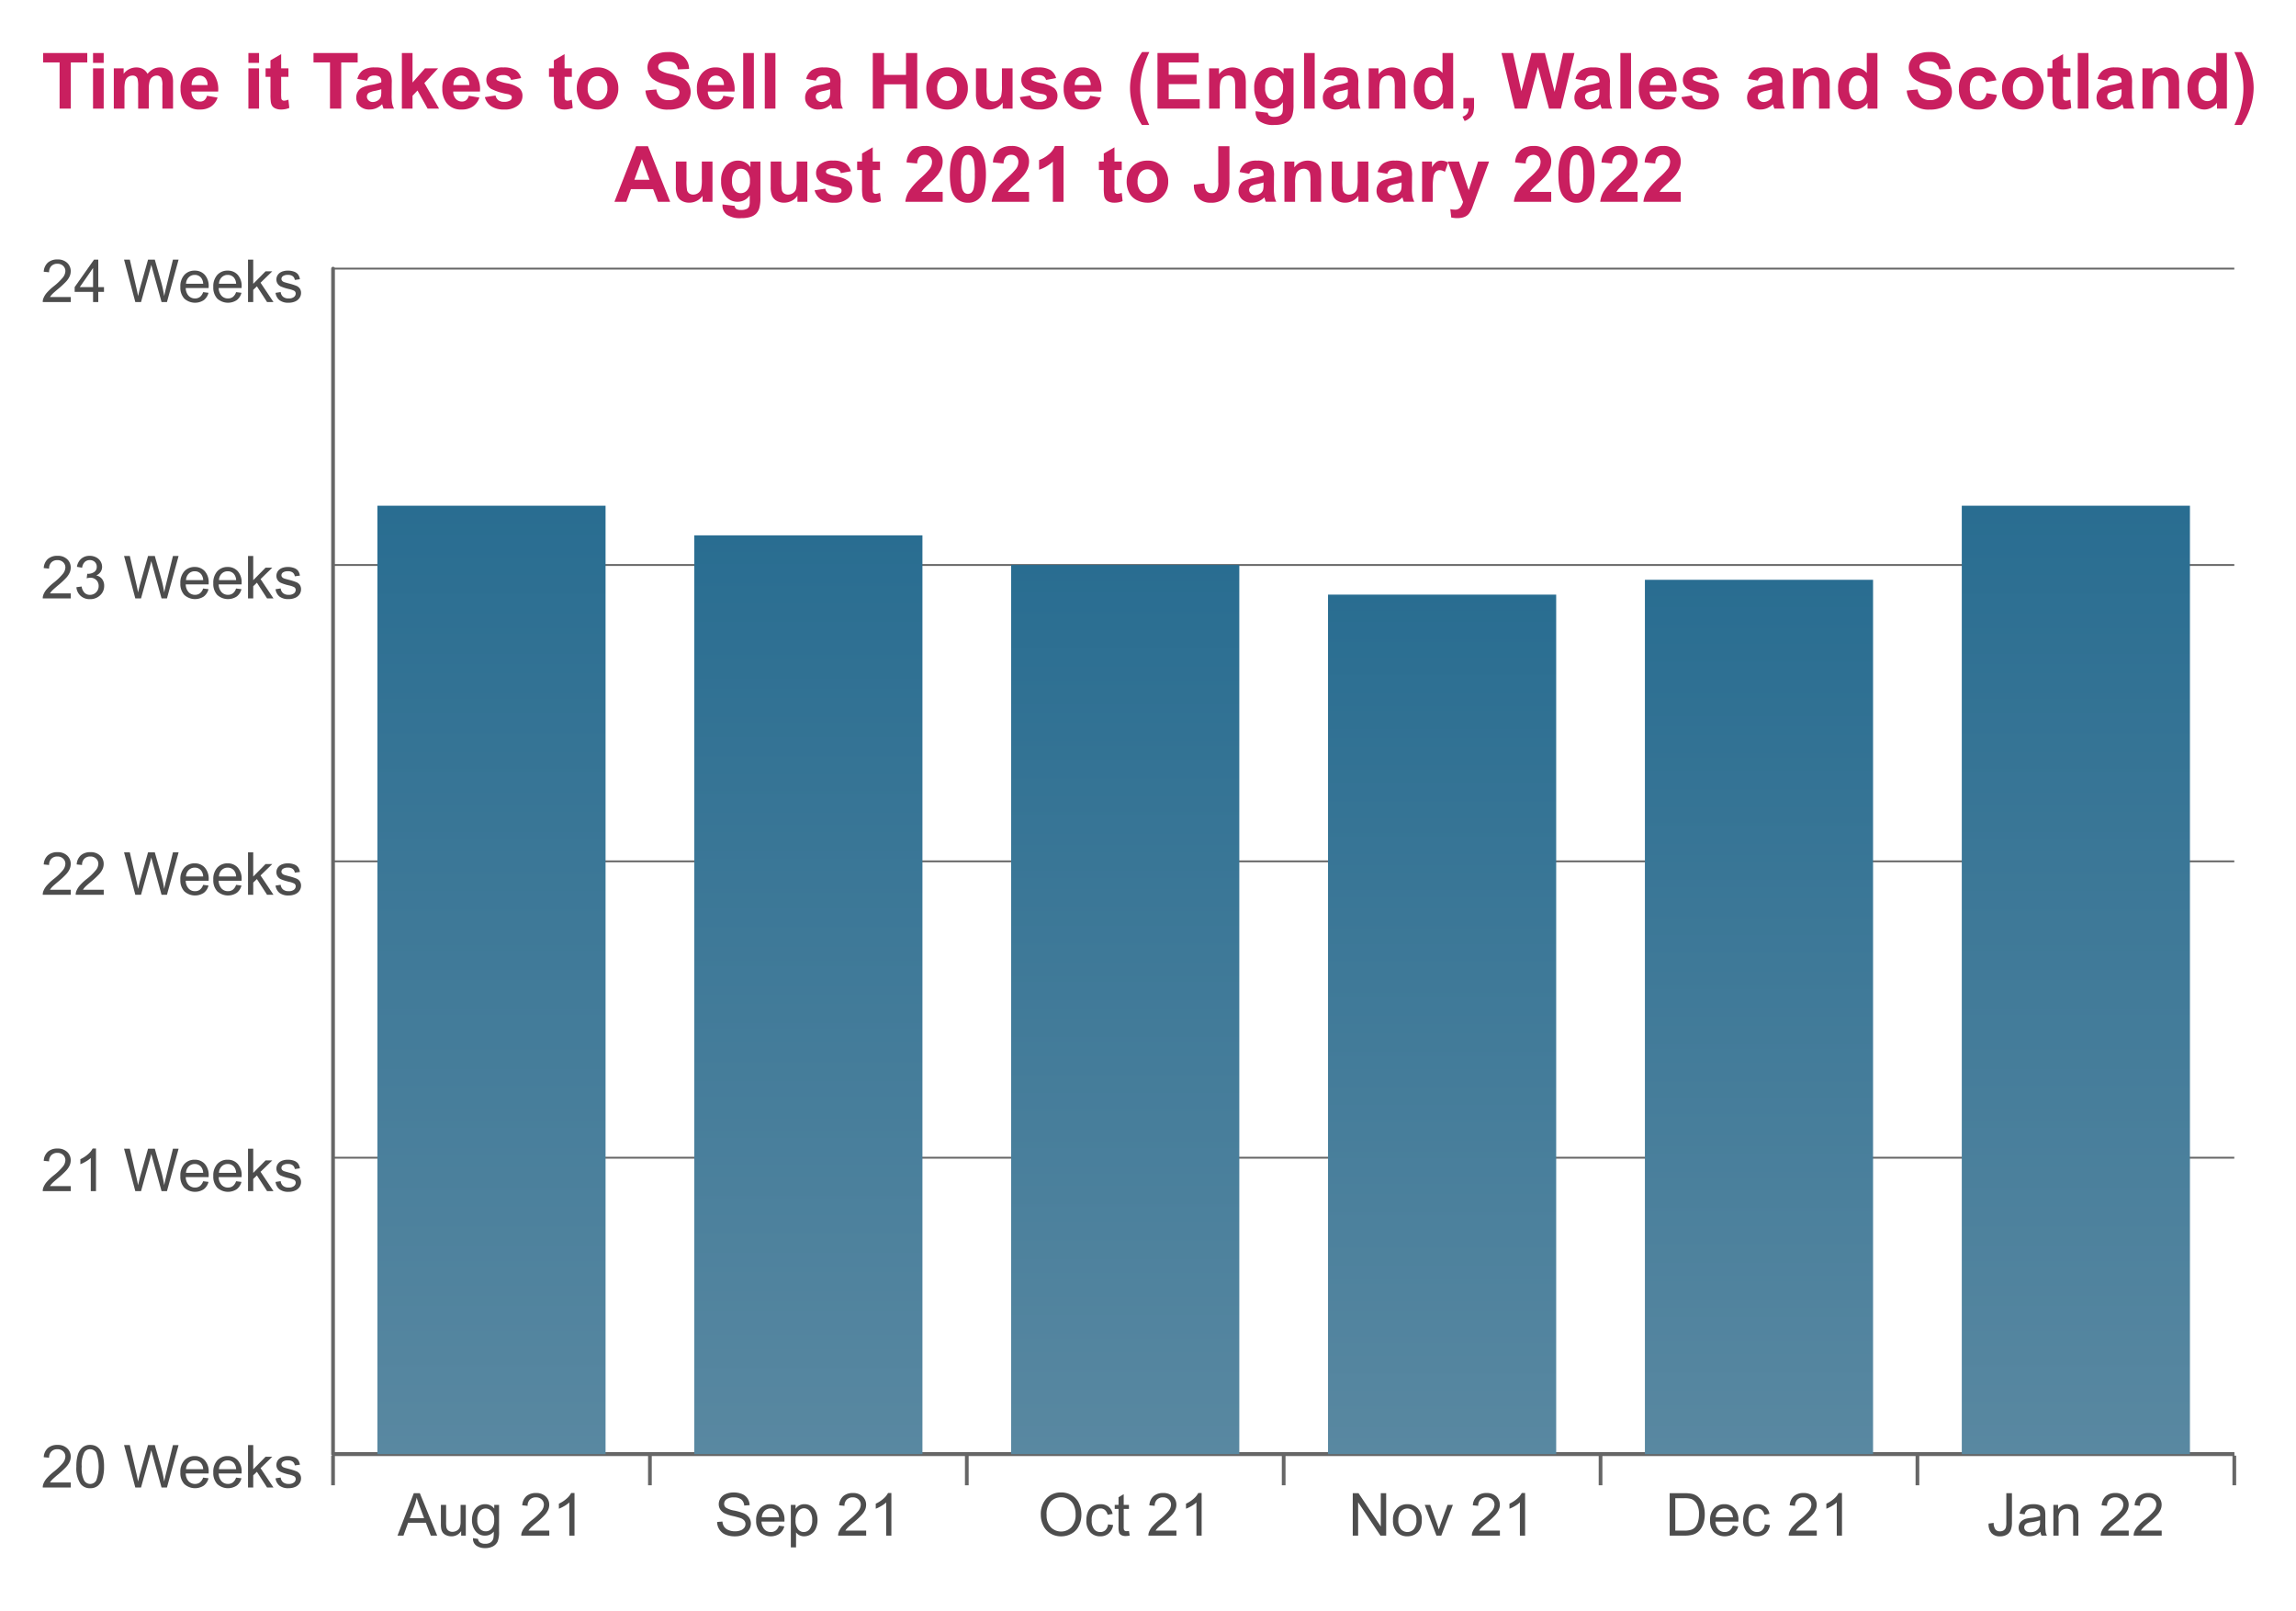<svg xmlns="http://www.w3.org/2000/svg" xmlns:xlink="http://www.w3.org/1999/xlink" width="620" height="435" viewBox="0 0 620 435">
  <defs>
    <style>
      .a, .c, .d {
        fill: none;
        stroke: #666;
        stroke-miterlimit: 10;
      }

      .b {
        fill: #4d4d4d;
      }

      .c {
        stroke-linecap: round;
      }

      .d {
        stroke-width: 0.5px;
      }

      .e {
        fill: url(#a);
      }

      .f {
        fill: url(#b);
      }

      .g {
        fill: url(#c);
      }

      .h {
        fill: url(#d);
      }

      .i {
        fill: url(#e);
      }

      .j {
        fill: url(#f);
      }

      .k {
        fill: #c91f5f;
      }
    </style>
    <linearGradient id="a" x1="132.718" y1="392.621" x2="132.718" y2="136.548" gradientUnits="userSpaceOnUse">
      <stop offset="0" stop-color="#5988a1"/>
      <stop offset="1" stop-color="#296d91"/>
    </linearGradient>
    <linearGradient id="b" x1="218.285" y1="392.621" x2="218.285" y2="144.55" xlink:href="#a"/>
    <linearGradient id="c" x1="303.853" y1="392.621" x2="303.853" y2="152.553" xlink:href="#a"/>
    <linearGradient id="d" x1="389.42" y1="392.621" x2="389.42" y2="160.555" xlink:href="#a"/>
    <linearGradient id="e" x1="474.988" y1="392.621" x2="474.988" y2="156.554" xlink:href="#a"/>
    <linearGradient id="f" x1="560.555" y1="392.621" x2="560.555" y2="136.548" xlink:href="#a"/>
  </defs>
  <title>How-Much-Does-it-Cost-to-Sell-a-House-2022</title>
  <g>
    <g>
      <g>
        <line class="a" x1="89.934" y1="392.621" x2="603.339" y2="392.621"/>
        <g>
          <line class="a" x1="89.934" y1="401.044" x2="89.934" y2="393.042"/>
          <line class="a" x1="175.501" y1="401.044" x2="175.501" y2="393.042"/>
          <line class="a" x1="261.069" y1="401.044" x2="261.069" y2="393.042"/>
          <line class="a" x1="346.636" y1="401.044" x2="346.636" y2="393.042"/>
          <line class="a" x1="432.204" y1="401.044" x2="432.204" y2="393.042"/>
          <line class="a" x1="517.771" y1="401.044" x2="517.771" y2="393.042"/>
          <line class="a" x1="603.339" y1="401.044" x2="603.339" y2="393.042"/>
        </g>
      </g>
      <g>
        <g>
          <g>
            <path class="b" d="M19.115,400.294v1.352h-7.57a2.476,2.476,0,0,1,.164-.977,5.153,5.153,0,0,1,.926-1.523,14.487,14.487,0,0,1,1.84-1.734,15.58,15.58,0,0,0,2.523-2.426,2.906,2.906,0,0,0,.656-1.692,1.879,1.879,0,0,0-.598-1.41,2.156,2.156,0,0,0-1.559-.574,2.196,2.196,0,0,0-1.625.609,2.304,2.304,0,0,0-.617,1.688l-1.445-.148a3.557,3.557,0,0,1,1.117-2.465,3.808,3.808,0,0,1,2.602-.848,3.631,3.631,0,0,1,2.609.914,3,3,0,0,1,.961,2.266,3.436,3.436,0,0,1-.281,1.352,5.257,5.257,0,0,1-.934,1.398,22.868,22.868,0,0,1-2.168,2.016q-1.266,1.062-1.625,1.441a4.655,4.655,0,0,0-.594.762Z"/>
            <path class="b" d="M20.623,395.997a10.473,10.473,0,0,1,.418-3.27,4.065,4.065,0,0,1,1.242-1.91,3.173,3.173,0,0,1,2.074-.672,3.389,3.389,0,0,1,1.617.371,3.094,3.094,0,0,1,1.148,1.07,5.75,5.75,0,0,1,.711,1.703,11.311,11.311,0,0,1,.258,2.707,10.513,10.513,0,0,1-.414,3.254,4.071,4.071,0,0,1-1.238,1.914,3.179,3.179,0,0,1-2.082.676,3.141,3.141,0,0,1-2.602-1.188A7.545,7.545,0,0,1,20.623,395.997Zm1.445,0a7.178,7.178,0,0,0,.66,3.754,1.886,1.886,0,0,0,3.258-.004,11.002,11.002,0,0,0,0-7.508,1.959,1.959,0,0,0-1.645-.93,1.802,1.802,0,0,0-1.547.82A7.265,7.265,0,0,0,22.068,395.997Z"/>
            <path class="b" d="M36.537,401.646,33.498,390.192h1.555L36.795,397.7q.281,1.179.484,2.344.437-1.835.516-2.117l2.18-7.734h1.828l1.641,5.797a30.821,30.821,0,0,1,.891,4.055q.218-1.085.57-2.492l1.797-7.359h1.523L45.084,401.646H43.623l-2.414-8.727q-.305-1.094-.359-1.344-.18.79-.336,1.344l-2.43,8.727Z"/>
            <path class="b" d="M54.85,398.974l1.453.18a3.549,3.549,0,0,1-1.273,1.977,4.314,4.314,0,0,1-5.262-.418,4.38,4.38,0,0,1-1.066-3.144,4.584,4.584,0,0,1,1.078-3.25,3.65,3.65,0,0,1,2.797-1.156,3.548,3.548,0,0,1,2.719,1.133,4.5,4.5,0,0,1,1.055,3.188c0,.083-.003.208-.008.375H50.154a3.186,3.186,0,0,0,.773,2.094,2.301,2.301,0,0,0,1.734.727,2.154,2.154,0,0,0,1.32-.406A2.699,2.699,0,0,0,54.85,398.974ZM50.232,396.7h4.633a2.81,2.81,0,0,0-.531-1.57,2.155,2.155,0,0,0-1.742-.812,2.232,2.232,0,0,0-1.629.648A2.567,2.567,0,0,0,50.232,396.7Z"/>
            <path class="b" d="M63.748,398.974l1.453.18a3.549,3.549,0,0,1-1.274,1.977,4.314,4.314,0,0,1-5.262-.418A4.381,4.381,0,0,1,57.6,397.567a4.585,4.585,0,0,1,1.078-3.25,3.65,3.65,0,0,1,2.797-1.156,3.549,3.549,0,0,1,2.719,1.133,4.5,4.5,0,0,1,1.055,3.188c0,.083-.003.208-.008.375H59.053a3.186,3.186,0,0,0,.773,2.094,2.301,2.301,0,0,0,1.734.727,2.155,2.155,0,0,0,1.32-.406A2.699,2.699,0,0,0,63.748,398.974ZM59.131,396.7h4.633a2.81,2.81,0,0,0-.531-1.57,2.155,2.155,0,0,0-1.742-.812,2.232,2.232,0,0,0-1.629.648A2.566,2.566,0,0,0,59.131,396.7Z"/>
            <path class="b" d="M66.975,401.646V390.192h1.406v6.531l3.328-3.375h1.82l-3.172,3.078,3.492,5.219H72.115l-2.742-4.242-.992.953v3.289Z"/>
            <path class="b" d="M74.404,399.169l1.391-.219a1.942,1.942,0,0,0,.652,1.281,2.273,2.273,0,0,0,1.496.445,2.2,2.2,0,0,0,1.438-.395,1.179,1.179,0,0,0,.469-.926.855.855,0,0,0-.414-.75,6.085,6.085,0,0,0-1.438-.476,13.129,13.129,0,0,1-2.144-.676,2.047,2.047,0,0,1-1.215-1.902,2.134,2.134,0,0,1,.254-1.027,2.264,2.264,0,0,1,.691-.785,2.908,2.908,0,0,1,.894-.41,4.24,4.24,0,0,1,1.215-.168,4.803,4.803,0,0,1,1.715.281,2.332,2.332,0,0,1,1.09.762,2.981,2.981,0,0,1,.484,1.285l-1.375.188a1.504,1.504,0,0,0-.543-1,1.989,1.989,0,0,0-1.27-.359,2.296,2.296,0,0,0-1.383.32.933.933,0,0,0-.414.75.774.774,0,0,0,.172.492,1.231,1.231,0,0,0,.539.375q.211.077,1.242.359a17.393,17.393,0,0,1,2.082.652,2.109,2.109,0,0,1,.926.738,2.063,2.063,0,0,1,.336,1.203,2.361,2.361,0,0,1-.41,1.324,2.652,2.652,0,0,1-1.184.961,4.31,4.31,0,0,1-1.75.34,3.896,3.896,0,0,1-2.465-.672A3.124,3.124,0,0,1,74.404,399.169Z"/>
          </g>
          <g>
            <path class="b" d="M19.115,320.271v1.352h-7.57a2.476,2.476,0,0,1,.164-.977,5.153,5.153,0,0,1,.926-1.523,14.479,14.479,0,0,1,1.84-1.734,15.575,15.575,0,0,0,2.523-2.426,2.905,2.905,0,0,0,.656-1.691,1.879,1.879,0,0,0-.598-1.41,2.155,2.155,0,0,0-1.559-.574,2.196,2.196,0,0,0-1.625.609,2.304,2.304,0,0,0-.617,1.688l-1.445-.148a3.557,3.557,0,0,1,1.117-2.465,3.808,3.808,0,0,1,2.602-.848,3.631,3.631,0,0,1,2.609.914,3.001,3.001,0,0,1,.961,2.266,3.436,3.436,0,0,1-.281,1.351,5.255,5.255,0,0,1-.934,1.399,22.881,22.881,0,0,1-2.168,2.016q-1.266,1.062-1.625,1.441a4.646,4.646,0,0,0-.594.762Z"/>
            <path class="b" d="M25.92,321.622H24.514v-8.961a7.284,7.284,0,0,1-1.332.969,9.398,9.398,0,0,1-1.48.727v-1.359a8.505,8.505,0,0,0,2.062-1.344,5.292,5.292,0,0,0,1.25-1.531H25.92Z"/>
            <path class="b" d="M36.537,321.622,33.498,310.169h1.555l1.742,7.508q.281,1.179.484,2.344.437-1.835.516-2.117l2.18-7.734h1.828l1.641,5.797a30.823,30.823,0,0,1,.891,4.055q.218-1.085.57-2.492l1.797-7.359h1.523L45.084,321.622H43.623l-2.414-8.727q-.305-1.094-.359-1.344-.18.789-.336,1.344l-2.43,8.727Z"/>
            <path class="b" d="M54.85,318.95l1.453.18a3.549,3.549,0,0,1-1.273,1.976,4.314,4.314,0,0,1-5.262-.418,4.38,4.38,0,0,1-1.066-3.145,4.585,4.585,0,0,1,1.078-3.25,3.65,3.65,0,0,1,2.797-1.156,3.548,3.548,0,0,1,2.719,1.133A4.5,4.5,0,0,1,56.35,317.458c0,.083-.003.208-.008.375H50.154a3.186,3.186,0,0,0,.773,2.094,2.302,2.302,0,0,0,1.734.727,2.154,2.154,0,0,0,1.32-.406A2.7,2.7,0,0,0,54.85,318.95Zm-4.617-2.273h4.633a2.81,2.81,0,0,0-.531-1.57,2.155,2.155,0,0,0-1.742-.812,2.232,2.232,0,0,0-1.629.648A2.566,2.566,0,0,0,50.232,316.677Z"/>
            <path class="b" d="M63.748,318.95l1.453.18a3.549,3.549,0,0,1-1.274,1.976,4.314,4.314,0,0,1-5.262-.418A4.381,4.381,0,0,1,57.6,317.544a4.585,4.585,0,0,1,1.078-3.25,3.65,3.65,0,0,1,2.797-1.156,3.548,3.548,0,0,1,2.719,1.133,4.5,4.5,0,0,1,1.055,3.188c0,.083-.003.208-.008.375H59.053a3.186,3.186,0,0,0,.773,2.094,2.302,2.302,0,0,0,1.734.727,2.155,2.155,0,0,0,1.32-.406A2.7,2.7,0,0,0,63.748,318.95Zm-4.617-2.273h4.633a2.81,2.81,0,0,0-.531-1.57,2.155,2.155,0,0,0-1.742-.812,2.232,2.232,0,0,0-1.629.648A2.566,2.566,0,0,0,59.131,316.677Z"/>
            <path class="b" d="M66.975,321.622V310.169h1.406V316.7l3.328-3.375h1.82l-3.172,3.078,3.492,5.219H72.115L69.373,317.38l-.992.953v3.289Z"/>
            <path class="b" d="M74.404,319.146l1.391-.219a1.942,1.942,0,0,0,.652,1.281,2.273,2.273,0,0,0,1.496.445,2.2,2.2,0,0,0,1.438-.395,1.179,1.179,0,0,0,.469-.926.855.855,0,0,0-.414-.75,6.084,6.084,0,0,0-1.438-.477,13.121,13.121,0,0,1-2.144-.676,2.047,2.047,0,0,1-1.215-1.902,2.134,2.134,0,0,1,.254-1.027,2.263,2.263,0,0,1,.691-.785,2.91,2.91,0,0,1,.894-.41,4.24,4.24,0,0,1,1.215-.168,4.803,4.803,0,0,1,1.715.281,2.332,2.332,0,0,1,1.09.762,2.981,2.981,0,0,1,.484,1.285l-1.375.188a1.505,1.505,0,0,0-.543-1,1.989,1.989,0,0,0-1.27-.359,2.296,2.296,0,0,0-1.383.32.932.932,0,0,0-.414.75.774.774,0,0,0,.172.492,1.231,1.231,0,0,0,.539.375q.211.078,1.242.359a17.369,17.369,0,0,1,2.082.652,2.109,2.109,0,0,1,.926.738,2.064,2.064,0,0,1,.336,1.203,2.361,2.361,0,0,1-.41,1.324,2.651,2.651,0,0,1-1.184.961,4.308,4.308,0,0,1-1.75.34,3.897,3.897,0,0,1-2.465-.672A3.124,3.124,0,0,1,74.404,319.146Z"/>
          </g>
          <g>
            <path class="b" d="M19.115,240.248V241.6h-7.57a2.479,2.479,0,0,1,.164-.977,5.153,5.153,0,0,1,.926-1.523,14.487,14.487,0,0,1,1.84-1.734A15.58,15.58,0,0,0,16.998,234.94a2.903,2.903,0,0,0,.656-1.692,1.88,1.88,0,0,0-.598-1.41,2.156,2.156,0,0,0-1.559-.574,2.196,2.196,0,0,0-1.625.609,2.304,2.304,0,0,0-.617,1.688l-1.445-.148a3.557,3.557,0,0,1,1.117-2.465,3.813,3.813,0,0,1,2.602-.848,3.631,3.631,0,0,1,2.609.914,3.002,3.002,0,0,1,.961,2.266,3.433,3.433,0,0,1-.281,1.352,5.241,5.241,0,0,1-.934,1.398,22.617,22.617,0,0,1-2.168,2.016q-1.266,1.063-1.625,1.441a4.655,4.655,0,0,0-.594.762Z"/>
            <path class="b" d="M28.014,240.248V241.6h-7.57a2.477,2.477,0,0,1,.164-.977,5.153,5.153,0,0,1,.926-1.523,14.487,14.487,0,0,1,1.84-1.734,15.577,15.577,0,0,0,2.523-2.426,2.903,2.903,0,0,0,.656-1.692,1.88,1.88,0,0,0-.598-1.41,2.156,2.156,0,0,0-1.559-.574,2.196,2.196,0,0,0-1.625.609,2.304,2.304,0,0,0-.617,1.688l-1.445-.148a3.556,3.556,0,0,1,1.117-2.465,3.813,3.813,0,0,1,2.602-.848,3.631,3.631,0,0,1,2.609.914,3.002,3.002,0,0,1,.961,2.266,3.433,3.433,0,0,1-.281,1.352,5.239,5.239,0,0,1-.934,1.398,22.617,22.617,0,0,1-2.168,2.016q-1.266,1.063-1.625,1.441a4.648,4.648,0,0,0-.594.762Z"/>
            <path class="b" d="M36.537,241.6,33.498,230.147h1.555l1.742,7.508q.281,1.181.484,2.344.437-1.835.516-2.117l2.18-7.734h1.828l1.641,5.797a30.821,30.821,0,0,1,.891,4.055q.218-1.085.57-2.492l1.797-7.359h1.523L45.084,241.6H43.623l-2.414-8.727q-.305-1.093-.359-1.344-.18.79-.336,1.344L38.084,241.6Z"/>
            <path class="b" d="M54.85,238.928l1.453.18a3.546,3.546,0,0,1-1.273,1.977,4.314,4.314,0,0,1-5.262-.418,4.379,4.379,0,0,1-1.066-3.144,4.586,4.586,0,0,1,1.078-3.25,3.65,3.65,0,0,1,2.797-1.156,3.548,3.548,0,0,1,2.719,1.133,4.503,4.503,0,0,1,1.055,3.188c0,.084-.003.209-.008.375H50.154a3.184,3.184,0,0,0,.773,2.094,2.301,2.301,0,0,0,1.734.727,2.148,2.148,0,0,0,1.32-.406A2.699,2.699,0,0,0,54.85,238.928Zm-4.617-2.273h4.633a2.816,2.816,0,0,0-.531-1.57,2.158,2.158,0,0,0-1.742-.812,2.236,2.236,0,0,0-1.629.648A2.567,2.567,0,0,0,50.232,236.654Z"/>
            <path class="b" d="M63.748,238.928l1.453.18a3.546,3.546,0,0,1-1.274,1.977,4.314,4.314,0,0,1-5.262-.418A4.379,4.379,0,0,1,57.6,237.522a4.586,4.586,0,0,1,1.078-3.25,3.65,3.65,0,0,1,2.797-1.156,3.549,3.549,0,0,1,2.719,1.133,4.503,4.503,0,0,1,1.055,3.188c0,.084-.003.209-.008.375H59.053a3.184,3.184,0,0,0,.773,2.094,2.301,2.301,0,0,0,1.734.727,2.148,2.148,0,0,0,1.32-.406A2.699,2.699,0,0,0,63.748,238.928Zm-4.617-2.273h4.633a2.816,2.816,0,0,0-.531-1.57,2.158,2.158,0,0,0-1.742-.812,2.236,2.236,0,0,0-1.629.648A2.566,2.566,0,0,0,59.131,236.654Z"/>
            <path class="b" d="M66.975,241.6V230.147h1.406v6.531l3.328-3.375h1.82l-3.172,3.078L73.85,241.6H72.115l-2.742-4.242-.992.953V241.6Z"/>
            <path class="b" d="M74.404,239.123l1.391-.219a1.942,1.942,0,0,0,.652,1.281,2.273,2.273,0,0,0,1.496.445,2.195,2.195,0,0,0,1.438-.395,1.179,1.179,0,0,0,.469-.926.855.855,0,0,0-.414-.75,6.129,6.129,0,0,0-1.438-.476,13.029,13.029,0,0,1-2.144-.676,2.047,2.047,0,0,1-1.215-1.902,2.137,2.137,0,0,1,.254-1.027,2.281,2.281,0,0,1,.691-.785,2.908,2.908,0,0,1,.894-.41,4.276,4.276,0,0,1,1.215-.168,4.803,4.803,0,0,1,1.715.281,2.332,2.332,0,0,1,1.09.762,2.981,2.981,0,0,1,.484,1.285l-1.375.188a1.507,1.507,0,0,0-.543-1,1.989,1.989,0,0,0-1.27-.359,2.303,2.303,0,0,0-1.383.32.933.933,0,0,0-.414.75.774.774,0,0,0,.172.492,1.231,1.231,0,0,0,.539.375q.211.079,1.242.359a17.393,17.393,0,0,1,2.082.652,2.123,2.123,0,0,1,.926.738,2.065,2.065,0,0,1,.336,1.203,2.361,2.361,0,0,1-.41,1.324,2.652,2.652,0,0,1-1.184.961,4.31,4.31,0,0,1-1.75.34,3.896,3.896,0,0,1-2.465-.672A3.119,3.119,0,0,1,74.404,239.123Z"/>
          </g>
          <g>
            <path class="b" d="M19.115,160.226v1.351h-7.57a2.479,2.479,0,0,1,.164-.977,5.154,5.154,0,0,1,.926-1.524,14.48,14.48,0,0,1,1.84-1.734,15.575,15.575,0,0,0,2.523-2.426,2.903,2.903,0,0,0,.656-1.691,1.88,1.88,0,0,0-.598-1.41,2.156,2.156,0,0,0-1.559-.574,2.196,2.196,0,0,0-1.625.609,2.304,2.304,0,0,0-.617,1.688l-1.445-.148a3.557,3.557,0,0,1,1.117-2.465,3.813,3.813,0,0,1,2.602-.848,3.631,3.631,0,0,1,2.609.914,3.002,3.002,0,0,1,.961,2.266,3.433,3.433,0,0,1-.281,1.352,5.238,5.238,0,0,1-.934,1.398,22.616,22.616,0,0,1-2.168,2.016q-1.266,1.063-1.625,1.441a4.646,4.646,0,0,0-.594.762Z"/>
            <path class="b" d="M20.631,158.554l1.406-.188a3.095,3.095,0,0,0,.824,1.723,2.035,2.035,0,0,0,1.418.527,2.271,2.271,0,0,0,1.676-.688,2.319,2.319,0,0,0,.684-1.703,2.16,2.16,0,0,0-.633-1.598,2.189,2.189,0,0,0-1.609-.629,4.068,4.068,0,0,0-.992.156l.156-1.234a2.071,2.071,0,0,0,.227.016,2.897,2.897,0,0,0,1.617-.469,1.604,1.604,0,0,0,.719-1.445,1.712,1.712,0,0,0-.523-1.281,1.863,1.863,0,0,0-1.352-.508,1.915,1.915,0,0,0-1.367.516,2.587,2.587,0,0,0-.703,1.547l-1.406-.25a3.616,3.616,0,0,1,1.172-2.191,3.39,3.39,0,0,1,2.273-.777,3.754,3.754,0,0,1,1.727.402,2.919,2.919,0,0,1,1.207,1.098,2.825,2.825,0,0,1,.418,1.477,2.417,2.417,0,0,1-.399,1.352,2.72,2.72,0,0,1-1.18.969,2.659,2.659,0,0,1,1.578.973,2.961,2.961,0,0,1,.562,1.848,3.381,3.381,0,0,1-1.094,2.543,3.848,3.848,0,0,1-2.766,1.043,3.595,3.595,0,0,1-2.504-.898A3.473,3.473,0,0,1,20.631,158.554Z"/>
            <path class="b" d="M36.537,161.577,33.498,150.124h1.555l1.742,7.508q.281,1.181.484,2.344.437-1.835.516-2.117l2.18-7.734h1.828l1.641,5.797a30.823,30.823,0,0,1,.891,4.055q.218-1.085.57-2.492l1.797-7.359h1.523L45.084,161.577H43.623l-2.414-8.726q-.305-1.093-.359-1.344-.18.79-.336,1.344l-2.43,8.726Z"/>
            <path class="b" d="M54.85,158.905l1.453.18a3.546,3.546,0,0,1-1.273,1.976,4.314,4.314,0,0,1-5.262-.418,4.379,4.379,0,0,1-1.066-3.145,4.586,4.586,0,0,1,1.078-3.25,3.65,3.65,0,0,1,2.797-1.156,3.548,3.548,0,0,1,2.719,1.133,4.503,4.503,0,0,1,1.055,3.188c0,.084-.003.209-.008.375H50.154a3.184,3.184,0,0,0,.773,2.094,2.301,2.301,0,0,0,1.734.727,2.148,2.148,0,0,0,1.32-.406A2.7,2.7,0,0,0,54.85,158.905Zm-4.617-2.273h4.633a2.816,2.816,0,0,0-.531-1.57,2.158,2.158,0,0,0-1.742-.812,2.236,2.236,0,0,0-1.629.648A2.566,2.566,0,0,0,50.232,156.632Z"/>
            <path class="b" d="M63.748,158.905l1.453.18a3.545,3.545,0,0,1-1.274,1.976,4.314,4.314,0,0,1-5.262-.418A4.379,4.379,0,0,1,57.6,157.499a4.586,4.586,0,0,1,1.078-3.25,3.65,3.65,0,0,1,2.797-1.156,3.548,3.548,0,0,1,2.719,1.133,4.503,4.503,0,0,1,1.055,3.188c0,.084-.003.209-.008.375H59.053a3.183,3.183,0,0,0,.773,2.094,2.301,2.301,0,0,0,1.734.727,2.148,2.148,0,0,0,1.32-.406A2.699,2.699,0,0,0,63.748,158.905Zm-4.617-2.273h4.633a2.816,2.816,0,0,0-.531-1.57,2.158,2.158,0,0,0-1.742-.812,2.236,2.236,0,0,0-1.629.648A2.566,2.566,0,0,0,59.131,156.632Z"/>
            <path class="b" d="M66.975,161.577V150.124h1.406v6.531l3.328-3.375h1.82l-3.172,3.078,3.492,5.219H72.115L69.373,157.335l-.992.953v3.289Z"/>
            <path class="b" d="M74.404,159.101l1.391-.219a1.942,1.942,0,0,0,.652,1.281,2.273,2.273,0,0,0,1.496.445,2.195,2.195,0,0,0,1.438-.395,1.179,1.179,0,0,0,.469-.926.855.855,0,0,0-.414-.75,6.133,6.133,0,0,0-1.438-.477,13.009,13.009,0,0,1-2.144-.676,2.047,2.047,0,0,1-1.215-1.902,2.137,2.137,0,0,1,.254-1.027,2.281,2.281,0,0,1,.691-.785,2.91,2.91,0,0,1,.894-.41,4.276,4.276,0,0,1,1.215-.168,4.803,4.803,0,0,1,1.715.281,2.332,2.332,0,0,1,1.09.762,2.982,2.982,0,0,1,.484,1.285l-1.375.188a1.507,1.507,0,0,0-.543-1,1.989,1.989,0,0,0-1.27-.359,2.303,2.303,0,0,0-1.383.32.933.933,0,0,0-.414.75.774.774,0,0,0,.172.492,1.231,1.231,0,0,0,.539.375q.211.079,1.242.359a17.393,17.393,0,0,1,2.082.652,2.124,2.124,0,0,1,.926.738,2.066,2.066,0,0,1,.336,1.203,2.361,2.361,0,0,1-.41,1.324,2.652,2.652,0,0,1-1.184.961,4.308,4.308,0,0,1-1.75.34,3.897,3.897,0,0,1-2.465-.672A3.12,3.12,0,0,1,74.404,159.101Z"/>
          </g>
          <g>
            <path class="b" d="M19.115,80.203v1.352h-7.57a2.476,2.476,0,0,1,.164-.977,5.153,5.153,0,0,1,.926-1.523,14.487,14.487,0,0,1,1.84-1.734,15.575,15.575,0,0,0,2.523-2.426,2.905,2.905,0,0,0,.656-1.691,1.879,1.879,0,0,0-.598-1.41,2.156,2.156,0,0,0-1.559-.574,2.196,2.196,0,0,0-1.625.609,2.304,2.304,0,0,0-.617,1.688l-1.445-.148a3.557,3.557,0,0,1,1.117-2.465,3.808,3.808,0,0,1,2.602-.848,3.631,3.631,0,0,1,2.609.914A3,3,0,0,1,19.1,73.234a3.436,3.436,0,0,1-.281,1.351,5.255,5.255,0,0,1-.934,1.399A22.881,22.881,0,0,1,15.717,78q-1.266,1.062-1.625,1.441a4.646,4.646,0,0,0-.594.762Z"/>
            <path class="b" d="M25.131,81.555V78.812H20.162V77.523l5.227-7.422h1.148v7.422H28.084v1.289H26.537v2.742Zm0-4.031v-5.164l-3.586,5.164Z"/>
            <path class="b" d="M36.537,81.555,33.498,70.102h1.555l1.742,7.508q.281,1.179.484,2.344.437-1.835.516-2.117l2.18-7.734h1.828l1.641,5.797a30.823,30.823,0,0,1,.891,4.055q.218-1.085.57-2.492l1.797-7.359h1.523L45.084,81.555H43.623l-2.414-8.727q-.305-1.094-.359-1.344-.18.789-.336,1.344l-2.43,8.727Z"/>
            <path class="b" d="M54.85,78.883l1.453.18a3.55,3.55,0,0,1-1.273,1.977,4.314,4.314,0,0,1-5.262-.418,4.38,4.38,0,0,1-1.066-3.144,4.584,4.584,0,0,1,1.078-3.25A3.65,3.65,0,0,1,52.576,73.07a3.548,3.548,0,0,1,2.719,1.133A4.5,4.5,0,0,1,56.35,77.391c0,.083-.003.208-.008.375H50.154a3.186,3.186,0,0,0,.773,2.094,2.301,2.301,0,0,0,1.734.727,2.154,2.154,0,0,0,1.32-.406A2.699,2.699,0,0,0,54.85,78.883Zm-4.617-2.273h4.633a2.81,2.81,0,0,0-.531-1.57,2.155,2.155,0,0,0-1.742-.812,2.232,2.232,0,0,0-1.629.648A2.566,2.566,0,0,0,50.232,76.609Z"/>
            <path class="b" d="M63.748,78.883l1.453.18a3.549,3.549,0,0,1-1.274,1.977,4.314,4.314,0,0,1-5.262-.418A4.381,4.381,0,0,1,57.6,77.477a4.585,4.585,0,0,1,1.078-3.25A3.65,3.65,0,0,1,61.475,73.07a3.548,3.548,0,0,1,2.719,1.133,4.5,4.5,0,0,1,1.055,3.188c0,.083-.003.208-.008.375H59.053a3.186,3.186,0,0,0,.773,2.094,2.301,2.301,0,0,0,1.734.727,2.155,2.155,0,0,0,1.32-.406A2.699,2.699,0,0,0,63.748,78.883Zm-4.617-2.273h4.633a2.81,2.81,0,0,0-.531-1.57,2.155,2.155,0,0,0-1.742-.812,2.232,2.232,0,0,0-1.629.648A2.566,2.566,0,0,0,59.131,76.609Z"/>
            <path class="b" d="M66.975,81.555V70.102h1.406v6.531l3.328-3.375h1.82l-3.172,3.078L73.85,81.555H72.115L69.373,77.312l-.992.953v3.289Z"/>
            <path class="b" d="M74.404,79.078l1.391-.219a1.942,1.942,0,0,0,.652,1.281,2.273,2.273,0,0,0,1.496.445,2.2,2.2,0,0,0,1.438-.395,1.179,1.179,0,0,0,.469-.926.855.855,0,0,0-.414-.75,6.08,6.08,0,0,0-1.438-.476,13.129,13.129,0,0,1-2.144-.676,2.047,2.047,0,0,1-1.215-1.902,2.134,2.134,0,0,1,.254-1.027,2.264,2.264,0,0,1,.691-.785,2.91,2.91,0,0,1,.894-.41,4.24,4.24,0,0,1,1.215-.168,4.803,4.803,0,0,1,1.715.281,2.332,2.332,0,0,1,1.09.762,2.981,2.981,0,0,1,.484,1.285l-1.375.188a1.505,1.505,0,0,0-.543-1,1.989,1.989,0,0,0-1.27-.359,2.296,2.296,0,0,0-1.383.32.932.932,0,0,0-.414.75.774.774,0,0,0,.172.492,1.232,1.232,0,0,0,.539.375q.211.077,1.242.359a17.388,17.388,0,0,1,2.082.652,2.109,2.109,0,0,1,.926.738,2.063,2.063,0,0,1,.336,1.203,2.361,2.361,0,0,1-.41,1.324,2.651,2.651,0,0,1-1.184.961,4.308,4.308,0,0,1-1.75.34,3.896,3.896,0,0,1-2.465-.672A3.124,3.124,0,0,1,74.404,79.078Z"/>
          </g>
        </g>
        <line class="c" x1="89.934" y1="392.621" x2="89.934" y2="72.53"/>
        <g>
          <line class="a" x1="89.934" y1="392.621" x2="603.339" y2="392.621"/>
          <line class="d" x1="89.934" y1="312.598" x2="603.339" y2="312.598"/>
          <line class="d" x1="89.934" y1="232.575" x2="603.339" y2="232.575"/>
          <line class="d" x1="89.934" y1="152.553" x2="603.339" y2="152.553"/>
          <line class="d" x1="89.934" y1="72.53" x2="603.339" y2="72.53"/>
        </g>
      </g>
      <g>
        <rect class="e" x="101.913" y="136.548" width="61.609" height="256.073"/>
        <rect class="f" x="187.481" y="144.55" width="61.609" height="248.07"/>
        <rect class="g" x="273.048" y="152.553" width="61.609" height="240.068"/>
        <rect class="h" x="358.616" y="160.555" width="61.609" height="232.066"/>
        <rect class="i" x="444.183" y="156.554" width="61.609" height="236.067"/>
        <rect class="j" x="529.751" y="136.548" width="61.609" height="256.073"/>
      </g>
      <g>
        <g>
          <path class="b" d="M536.996,411.388l1.367-.188a2.923,2.923,0,0,0,.492,1.797,1.548,1.548,0,0,0,1.211.484,1.803,1.803,0,0,0,.984-.262,1.344,1.344,0,0,0,.57-.711,4.739,4.739,0,0,0,.156-1.434v-7.891h1.516v7.805a5.692,5.692,0,0,1-.348,2.227,2.472,2.472,0,0,1-1.101,1.203,3.617,3.617,0,0,1-1.77.414,2.987,2.987,0,0,1-2.309-.867A3.578,3.578,0,0,1,536.996,411.388Z"/>
          <path class="b" d="M551.004,413.614a5.255,5.255,0,0,1-1.504.938,4.339,4.339,0,0,1-1.551.273,3.016,3.016,0,0,1-2.102-.668,2.206,2.206,0,0,1-.734-1.707,2.313,2.313,0,0,1,1.004-1.922,3.429,3.429,0,0,1,1.012-.461,9.918,9.918,0,0,1,1.25-.211,12.866,12.866,0,0,0,2.508-.484c.005-.192.008-.316.008-.367a1.552,1.552,0,0,0-.398-1.211,2.356,2.356,0,0,0-1.602-.476,2.487,2.487,0,0,0-1.465.348,2.122,2.122,0,0,0-.699,1.23l-1.375-.188a3.41,3.41,0,0,1,.617-1.426,2.699,2.699,0,0,1,1.242-.836,5.541,5.541,0,0,1,1.883-.293,4.975,4.975,0,0,1,1.726.25,2.275,2.275,0,0,1,.977.629,2.212,2.212,0,0,1,.438.957,7.911,7.911,0,0,1,.07,1.297v1.875a19.988,19.988,0,0,0,.09,2.481,3.124,3.124,0,0,0,.355.996h-1.469A2.996,2.996,0,0,1,551.004,413.614Zm-.117-3.141a10.324,10.324,0,0,1-2.297.531,5.273,5.273,0,0,0-1.226.281,1.227,1.227,0,0,0-.555.457,1.243,1.243,0,0,0,.231,1.605,1.832,1.832,0,0,0,1.246.375,2.896,2.896,0,0,0,1.445-.355,2.195,2.195,0,0,0,.93-.973,3.391,3.391,0,0,0,.227-1.406Z"/>
          <path class="b" d="M554.488,414.638v-8.297h1.266v1.18a2.983,2.983,0,0,1,2.641-1.367,3.463,3.463,0,0,1,1.379.27,2.165,2.165,0,0,1,.941.707,2.713,2.713,0,0,1,.438,1.039,8.082,8.082,0,0,1,.078,1.367v5.102h-1.406v-5.047a3.79,3.79,0,0,0-.164-1.285,1.351,1.351,0,0,0-.582-.68,1.853,1.853,0,0,0-.98-.254,2.28,2.28,0,0,0-1.551.57,2.814,2.814,0,0,0-.652,2.164v4.531Z"/>
          <path class="b" d="M574.832,413.286v1.352h-7.57a2.476,2.476,0,0,1,.164-.977,5.153,5.153,0,0,1,.926-1.523,14.549,14.549,0,0,1,1.84-1.734,15.553,15.553,0,0,0,2.523-2.426,2.905,2.905,0,0,0,.656-1.691,1.879,1.879,0,0,0-.598-1.41,2.156,2.156,0,0,0-1.559-.574,2.197,2.197,0,0,0-1.625.609,2.304,2.304,0,0,0-.617,1.688l-1.445-.148a3.559,3.559,0,0,1,1.117-2.465,3.808,3.808,0,0,1,2.602-.848,3.631,3.631,0,0,1,2.609.914,3,3,0,0,1,.961,2.266,3.436,3.436,0,0,1-.281,1.351,5.255,5.255,0,0,1-.934,1.399,22.767,22.767,0,0,1-2.168,2.016q-1.266,1.062-1.625,1.441a4.672,4.672,0,0,0-.594.762Z"/>
          <path class="b" d="M583.731,413.286v1.352h-7.57a2.474,2.474,0,0,1,.164-.977,5.153,5.153,0,0,1,.926-1.523,14.556,14.556,0,0,1,1.84-1.734,15.551,15.551,0,0,0,2.523-2.426,2.905,2.905,0,0,0,.656-1.691,1.879,1.879,0,0,0-.598-1.41,2.156,2.156,0,0,0-1.559-.574,2.197,2.197,0,0,0-1.625.609,2.304,2.304,0,0,0-.617,1.688l-1.445-.148a3.558,3.558,0,0,1,1.117-2.465,3.808,3.808,0,0,1,2.602-.848,3.631,3.631,0,0,1,2.609.914,3,3,0,0,1,.961,2.266,3.436,3.436,0,0,1-.281,1.351,5.253,5.253,0,0,1-.934,1.399,22.755,22.755,0,0,1-2.168,2.016q-1.266,1.062-1.625,1.441a4.671,4.671,0,0,0-.594.762Z"/>
        </g>
        <g>
          <path class="b" d="M450.874,414.638V403.185h3.945a9.576,9.576,0,0,1,2.039.164,3.889,3.889,0,0,1,1.68.82,4.664,4.664,0,0,1,1.355,1.957,7.675,7.675,0,0,1,.449,2.723,7.998,7.998,0,0,1-.305,2.312,5.621,5.621,0,0,1-.781,1.668,4.14,4.14,0,0,1-1.043,1.039,4.238,4.238,0,0,1-1.367.574,7.824,7.824,0,0,1-1.84.195Zm1.516-1.352h2.445a5.937,5.937,0,0,0,1.777-.211,2.543,2.543,0,0,0,1.027-.594,3.61,3.61,0,0,0,.84-1.449,7.094,7.094,0,0,0,.301-2.207,5.326,5.326,0,0,0-.59-2.762,2.968,2.968,0,0,0-1.434-1.293,5.925,5.925,0,0,0-1.961-.234H452.39Z"/>
          <path class="b" d="M467.929,411.966l1.453.18a3.547,3.547,0,0,1-1.273,1.977,4.314,4.314,0,0,1-5.262-.418A4.38,4.38,0,0,1,461.78,410.56a4.584,4.584,0,0,1,1.078-3.25,3.651,3.651,0,0,1,2.797-1.156,3.548,3.548,0,0,1,2.719,1.133,4.5,4.5,0,0,1,1.055,3.188c0,.083-.003.208-.008.375h-6.188a3.186,3.186,0,0,0,.773,2.094,2.303,2.303,0,0,0,1.734.727,2.153,2.153,0,0,0,1.32-.406A2.699,2.699,0,0,0,467.929,411.966Zm-4.617-2.273h4.633a2.806,2.806,0,0,0-.531-1.57,2.154,2.154,0,0,0-1.742-.812,2.234,2.234,0,0,0-1.629.648A2.567,2.567,0,0,0,463.312,409.692Z"/>
          <path class="b" d="M476.562,411.599l1.383.18a3.589,3.589,0,0,1-1.16,2.238,3.379,3.379,0,0,1-2.293.809,3.562,3.562,0,0,1-2.738-1.113,4.515,4.515,0,0,1-1.035-3.191,5.776,5.776,0,0,1,.445-2.352,3.107,3.107,0,0,1,1.355-1.512,4.02,4.02,0,0,1,1.98-.504,3.442,3.442,0,0,1,2.211.684,3.132,3.132,0,0,1,1.101,1.941l-1.367.211a2.265,2.265,0,0,0-.691-1.258,1.79,1.79,0,0,0-1.199-.422,2.183,2.183,0,0,0-1.727.762,3.619,3.619,0,0,0-.664,2.41,3.74,3.74,0,0,0,.641,2.43,2.085,2.085,0,0,0,1.672.758,1.97,1.97,0,0,0,1.383-.508A2.517,2.517,0,0,0,476.562,411.599Z"/>
          <path class="b" d="M490.593,413.286v1.352h-7.57a2.474,2.474,0,0,1,.164-.977,5.153,5.153,0,0,1,.926-1.523,14.556,14.556,0,0,1,1.84-1.734,15.551,15.551,0,0,0,2.523-2.426,2.905,2.905,0,0,0,.656-1.691,1.879,1.879,0,0,0-.598-1.41,2.156,2.156,0,0,0-1.559-.574,2.197,2.197,0,0,0-1.625.609,2.304,2.304,0,0,0-.617,1.688l-1.445-.148a3.558,3.558,0,0,1,1.117-2.465,3.808,3.808,0,0,1,2.602-.848,3.631,3.631,0,0,1,2.609.914,3,3,0,0,1,.961,2.266,3.436,3.436,0,0,1-.281,1.351,5.253,5.253,0,0,1-.934,1.399,22.755,22.755,0,0,1-2.168,2.016q-1.266,1.062-1.625,1.441a4.671,4.671,0,0,0-.594.762Z"/>
          <path class="b" d="M497.397,414.638h-1.406v-8.961a7.269,7.269,0,0,1-1.332.969,9.4,9.4,0,0,1-1.48.727v-1.359a8.505,8.505,0,0,0,2.062-1.344,5.284,5.284,0,0,0,1.25-1.531h.906Z"/>
        </g>
        <g>
          <path class="b" d="M365.291,414.638V403.185h1.555l6.016,8.992v-8.992h1.453v11.453H372.76l-6.016-9v9Z"/>
          <path class="b" d="M376.158,410.489a4.276,4.276,0,0,1,1.281-3.414,3.862,3.862,0,0,1,2.609-.922,3.723,3.723,0,0,1,2.797,1.121,4.267,4.267,0,0,1,1.086,3.098,5.491,5.491,0,0,1-.48,2.519,3.4,3.4,0,0,1-1.399,1.426,4.069,4.069,0,0,1-2.004.508,3.728,3.728,0,0,1-2.816-1.117A4.464,4.464,0,0,1,376.158,410.489Zm1.445,0a3.532,3.532,0,0,0,.695,2.387,2.315,2.315,0,0,0,3.492-.004,3.615,3.615,0,0,0,.695-2.43,3.428,3.428,0,0,0-.699-2.332,2.318,2.318,0,0,0-3.488-.004A3.518,3.518,0,0,0,377.603,410.489Z"/>
          <path class="b" d="M387.885,414.638l-3.156-8.297h1.484l1.781,4.969q.289.804.531,1.672.188-.656.523-1.578l1.844-5.062h1.445l-3.141,8.297Z"/>
          <path class="b" d="M405.025,413.286v1.352h-7.57a2.474,2.474,0,0,1,.164-.977,5.153,5.153,0,0,1,.926-1.523,14.551,14.551,0,0,1,1.84-1.734,15.553,15.553,0,0,0,2.523-2.426,2.905,2.905,0,0,0,.656-1.691,1.879,1.879,0,0,0-.598-1.41,2.156,2.156,0,0,0-1.559-.574,2.197,2.197,0,0,0-1.625.609,2.305,2.305,0,0,0-.617,1.688l-1.445-.148a3.558,3.558,0,0,1,1.117-2.465,3.808,3.808,0,0,1,2.602-.848,3.63,3.63,0,0,1,2.609.914,3,3,0,0,1,.961,2.266,3.436,3.436,0,0,1-.281,1.351,5.253,5.253,0,0,1-.934,1.399,22.751,22.751,0,0,1-2.168,2.016q-1.266,1.062-1.625,1.441a4.672,4.672,0,0,0-.594.762Z"/>
          <path class="b" d="M411.83,414.638h-1.406v-8.961a7.266,7.266,0,0,1-1.332.969,9.4,9.4,0,0,1-1.48.727v-1.359a8.501,8.501,0,0,0,2.062-1.344,5.284,5.284,0,0,0,1.25-1.531h.906Z"/>
        </g>
        <g>
          <path class="b" d="M281.06,409.06a6.222,6.222,0,0,1,1.531-4.465,5.207,5.207,0,0,1,3.953-1.613,5.488,5.488,0,0,1,2.859.758,4.95,4.95,0,0,1,1.941,2.113,6.864,6.864,0,0,1,.668,3.074,6.751,6.751,0,0,1-.703,3.117,4.801,4.801,0,0,1-1.992,2.082,5.689,5.689,0,0,1-2.781.707,5.418,5.418,0,0,1-2.891-.781,5.023,5.023,0,0,1-1.93-2.133A6.465,6.465,0,0,1,281.06,409.06Zm1.562.023a4.588,4.588,0,0,0,1.113,3.262,3.884,3.884,0,0,0,5.609-.012,4.865,4.865,0,0,0,1.105-3.414,5.868,5.868,0,0,0-.473-2.441,3.635,3.635,0,0,0-1.383-1.617,3.749,3.749,0,0,0-2.043-.574,3.874,3.874,0,0,0-2.77,1.105A4.939,4.939,0,0,0,282.622,409.083Z"/>
          <path class="b" d="M299.2,411.599l1.383.18a3.59,3.59,0,0,1-1.16,2.238,3.38,3.38,0,0,1-2.293.809,3.561,3.561,0,0,1-2.738-1.113,4.515,4.515,0,0,1-1.035-3.191,5.776,5.776,0,0,1,.445-2.352,3.104,3.104,0,0,1,1.355-1.512,4.02,4.02,0,0,1,1.98-.504,3.442,3.442,0,0,1,2.211.684,3.136,3.136,0,0,1,1.102,1.941l-1.367.211a2.271,2.271,0,0,0-.691-1.258,1.79,1.79,0,0,0-1.199-.422,2.182,2.182,0,0,0-1.727.762,3.615,3.615,0,0,0-.664,2.41,3.736,3.736,0,0,0,.641,2.43,2.085,2.085,0,0,0,1.672.758,1.97,1.97,0,0,0,1.383-.508A2.522,2.522,0,0,0,299.2,411.599Z"/>
          <path class="b" d="M304.856,413.38l.203,1.242a5.241,5.241,0,0,1-1.062.125,2.408,2.408,0,0,1-1.188-.242,1.354,1.354,0,0,1-.594-.637,5.03,5.03,0,0,1-.172-1.66v-4.773h-1.031v-1.094h1.031v-2.055l1.399-.844v2.898h1.414v1.094h-1.414v4.851a2.439,2.439,0,0,0,.074.773.583.583,0,0,0,.242.273.938.938,0,0,0,.48.102A4.636,4.636,0,0,0,304.856,413.38Z"/>
          <path class="b" d="M317.677,413.286v1.352h-7.57a2.476,2.476,0,0,1,.164-.977,5.153,5.153,0,0,1,.926-1.523,14.487,14.487,0,0,1,1.84-1.734,15.572,15.572,0,0,0,2.523-2.426,2.905,2.905,0,0,0,.656-1.691,1.879,1.879,0,0,0-.598-1.41,2.156,2.156,0,0,0-1.559-.574,2.196,2.196,0,0,0-1.625.609,2.304,2.304,0,0,0-.617,1.688l-1.445-.148a3.556,3.556,0,0,1,1.117-2.465,3.808,3.808,0,0,1,2.602-.848,3.631,3.631,0,0,1,2.609.914,3,3,0,0,1,.961,2.266,3.436,3.436,0,0,1-.281,1.351,5.253,5.253,0,0,1-.934,1.399,22.881,22.881,0,0,1-2.168,2.016q-1.266,1.062-1.625,1.441a4.644,4.644,0,0,0-.594.762Z"/>
          <path class="b" d="M324.482,414.638h-1.406v-8.961a7.339,7.339,0,0,1-1.332.969,9.424,9.424,0,0,1-1.481.727v-1.359a8.528,8.528,0,0,0,2.063-1.344,5.317,5.317,0,0,0,1.25-1.531h.906Z"/>
        </g>
        <g>
          <path class="b" d="M193.648,410.958l1.43-.125a3.149,3.149,0,0,0,.473,1.41,2.578,2.578,0,0,0,1.152.891,4.361,4.361,0,0,0,1.758.34,4.212,4.212,0,0,0,1.531-.258,2.124,2.124,0,0,0,.988-.707,1.642,1.642,0,0,0,.324-.981,1.493,1.493,0,0,0-.312-.941,2.318,2.318,0,0,0-1.031-.676,20.234,20.234,0,0,0-2.039-.559,10.455,10.455,0,0,1-2.211-.715,3.094,3.094,0,0,1-1.223-1.066,2.61,2.61,0,0,1-.402-1.426,2.912,2.912,0,0,1,.492-1.621,3.047,3.047,0,0,1,1.438-1.145,5.445,5.445,0,0,1,2.102-.391,5.743,5.743,0,0,1,2.246.41,3.241,3.241,0,0,1,1.496,1.207,3.474,3.474,0,0,1,.562,1.805l-1.453.109a2.348,2.348,0,0,0-.793-1.641,3.086,3.086,0,0,0-1.996-.555,3.202,3.202,0,0,0-2.004.504,1.511,1.511,0,0,0-.629,1.215,1.303,1.303,0,0,0,.445,1.016,6.026,6.026,0,0,0,2.285.816,15.13,15.13,0,0,1,2.535.73,3.475,3.475,0,0,1,1.477,1.168,2.85,2.85,0,0,1,.476,1.629,3.118,3.118,0,0,1-.523,1.723,3.452,3.452,0,0,1-1.504,1.258,5.236,5.236,0,0,1-2.207.449,6.595,6.595,0,0,1-2.606-.453,3.649,3.649,0,0,1-1.649-1.363A3.862,3.862,0,0,1,193.648,410.958Z"/>
          <path class="b" d="M210.336,411.966l1.453.18a3.549,3.549,0,0,1-1.274,1.977,4.314,4.314,0,0,1-5.262-.418,4.381,4.381,0,0,1-1.066-3.144,4.585,4.585,0,0,1,1.078-3.25,3.65,3.65,0,0,1,2.797-1.156,3.549,3.549,0,0,1,2.719,1.133,4.5,4.5,0,0,1,1.055,3.188c0,.083-.003.208-.008.375h-6.188a3.186,3.186,0,0,0,.773,2.094,2.301,2.301,0,0,0,1.734.727,2.155,2.155,0,0,0,1.32-.406A2.699,2.699,0,0,0,210.336,411.966Zm-4.617-2.273h4.633a2.81,2.81,0,0,0-.531-1.57,2.155,2.155,0,0,0-1.742-.812,2.232,2.232,0,0,0-1.629.648A2.566,2.566,0,0,0,205.719,409.692Z"/>
          <path class="b" d="M213.555,417.817V406.341h1.281v1.078a3.155,3.155,0,0,1,1.024-.949,2.811,2.811,0,0,1,1.383-.316,3.282,3.282,0,0,1,1.875.547,3.358,3.358,0,0,1,1.227,1.543,5.637,5.637,0,0,1,.414,2.184,5.547,5.547,0,0,1-.457,2.293,3.448,3.448,0,0,1-1.328,1.562,3.408,3.408,0,0,1-1.832.543,2.641,2.641,0,0,1-1.262-.297,2.876,2.876,0,0,1-.918-.75v4.039Zm1.273-7.281a3.608,3.608,0,0,0,.648,2.367,1.987,1.987,0,0,0,1.57.766,2.034,2.034,0,0,0,1.605-.793,3.761,3.761,0,0,0,.668-2.457,3.668,3.668,0,0,0-.652-2.375,1.964,1.964,0,0,0-1.559-.789,2.026,2.026,0,0,0-1.59.84A3.758,3.758,0,0,0,214.828,410.536Z"/>
          <path class="b" d="M233.898,413.286v1.352h-7.57a2.476,2.476,0,0,1,.164-.977,5.153,5.153,0,0,1,.926-1.523,14.487,14.487,0,0,1,1.84-1.734,15.577,15.577,0,0,0,2.523-2.426,2.905,2.905,0,0,0,.656-1.691,1.879,1.879,0,0,0-.598-1.41,2.156,2.156,0,0,0-1.558-.574,2.196,2.196,0,0,0-1.625.609,2.304,2.304,0,0,0-.617,1.688l-1.445-.148a3.556,3.556,0,0,1,1.117-2.465,3.808,3.808,0,0,1,2.602-.848,3.631,3.631,0,0,1,2.609.914,3,3,0,0,1,.961,2.266,3.436,3.436,0,0,1-.281,1.351,5.255,5.255,0,0,1-.934,1.399,22.881,22.881,0,0,1-2.168,2.016q-1.266,1.062-1.625,1.441a4.644,4.644,0,0,0-.594.762Z"/>
          <path class="b" d="M240.703,414.638h-1.406v-8.961a7.284,7.284,0,0,1-1.332.969,9.399,9.399,0,0,1-1.48.727v-1.359a8.505,8.505,0,0,0,2.062-1.344,5.292,5.292,0,0,0,1.25-1.531h.906Z"/>
        </g>
        <g>
          <path class="b" d="M107.339,414.638l4.398-11.453H113.37l4.688,11.453h-1.726l-1.336-3.469h-4.789l-1.258,3.469Zm3.305-4.703h3.883l-1.195-3.172q-.547-1.446-.812-2.375a14.61,14.61,0,0,1-.617,2.188Z"/>
          <path class="b" d="M124.526,414.638v-1.219a3.037,3.037,0,0,1-2.633,1.406,3.354,3.354,0,0,1-1.371-.281,2.253,2.253,0,0,1-.945-.707,2.645,2.645,0,0,1-.433-1.043,7.106,7.106,0,0,1-.086-1.312v-5.141h1.406v4.602a8.17,8.17,0,0,0,.086,1.484,1.465,1.465,0,0,0,.562.871,1.742,1.742,0,0,0,1.062.316,2.318,2.318,0,0,0,1.188-.324,1.804,1.804,0,0,0,.785-.883,4.437,4.437,0,0,0,.23-1.621v-4.445h1.406v8.297Z"/>
          <path class="b" d="M127.73,415.325l1.367.203a1.3,1.3,0,0,0,.476.922,2.338,2.338,0,0,0,1.43.391,2.51,2.51,0,0,0,1.508-.391,1.924,1.924,0,0,0,.719-1.094,9.024,9.024,0,0,0,.102-1.805,2.894,2.894,0,0,1-2.297,1.086,3.131,3.131,0,0,1-2.648-1.234,4.753,4.753,0,0,1-.938-2.961,5.506,5.506,0,0,1,.43-2.191A3.435,3.435,0,0,1,129.124,406.7a3.366,3.366,0,0,1,1.918-.547,2.974,2.974,0,0,1,2.422,1.188v-1h1.297v7.172a6.807,6.807,0,0,1-.395,2.746,2.886,2.886,0,0,1-1.25,1.277,4.333,4.333,0,0,1-2.106.469,3.97,3.97,0,0,1-2.398-.668A2.259,2.259,0,0,1,127.73,415.325Zm1.164-4.984a3.597,3.597,0,0,0,.648,2.383,2.058,2.058,0,0,0,1.625.75,2.08,2.08,0,0,0,1.625-.746,3.482,3.482,0,0,0,.656-2.34,3.404,3.404,0,0,0-.676-2.297,2.09,2.09,0,0,0-1.629-.773,2.03,2.03,0,0,0-1.594.762A3.383,3.383,0,0,0,128.894,410.341Z"/>
          <path class="b" d="M148.331,413.286v1.352h-7.57a2.476,2.476,0,0,1,.164-.977,5.153,5.153,0,0,1,.926-1.523,14.487,14.487,0,0,1,1.84-1.734,15.572,15.572,0,0,0,2.523-2.426,2.905,2.905,0,0,0,.656-1.691,1.879,1.879,0,0,0-.598-1.41,2.156,2.156,0,0,0-1.559-.574,2.196,2.196,0,0,0-1.625.609,2.304,2.304,0,0,0-.617,1.688l-1.445-.148a3.556,3.556,0,0,1,1.117-2.465,3.808,3.808,0,0,1,2.602-.848,3.631,3.631,0,0,1,2.609.914,3,3,0,0,1,.961,2.266,3.436,3.436,0,0,1-.281,1.351,5.253,5.253,0,0,1-.934,1.399,22.881,22.881,0,0,1-2.168,2.016q-1.266,1.062-1.625,1.441a4.644,4.644,0,0,0-.594.762Z"/>
          <path class="b" d="M155.136,414.638H153.73v-8.961a7.286,7.286,0,0,1-1.332.969,9.4,9.4,0,0,1-1.48.727v-1.359a8.505,8.505,0,0,0,2.062-1.344,5.292,5.292,0,0,0,1.25-1.531h.906Z"/>
        </g>
      </g>
    </g>
    <g>
      <path class="k" d="M16.093,29.326v-12.47H11.64v-2.539H23.567v2.539H19.123v12.47Z"/>
      <path class="k" d="M25.123,16.98V14.317H28V16.98Zm0,12.347V18.454H28V29.326Z"/>
      <path class="k" d="M30.733,18.454h2.651v1.484a4.268,4.268,0,0,1,3.389-1.73,3.654,3.654,0,0,1,1.812.43,3.307,3.307,0,0,1,1.259,1.301,5.038,5.038,0,0,1,1.546-1.301,3.802,3.802,0,0,1,1.772-.43,3.945,3.945,0,0,1,2.027.486,2.978,2.978,0,0,1,1.239,1.428,6.202,6.202,0,0,1,.297,2.253v6.951H43.848V23.112a4.616,4.616,0,0,0-.297-2.089,1.363,1.363,0,0,0-1.228-.614,1.965,1.965,0,0,0-1.136.368,2.047,2.047,0,0,0-.767,1.08,7.758,7.758,0,0,0-.236,2.247v5.222H37.306v-5.958a8.245,8.245,0,0,0-.154-2.048,1.302,1.302,0,0,0-.476-.685,1.503,1.503,0,0,0-.875-.226,2.094,2.094,0,0,0-1.198.358,1.965,1.965,0,0,0-.763,1.034,7.695,7.695,0,0,0-.23,2.242v5.282h-2.877Z"/>
      <path class="k" d="M55.888,25.866l2.867.48a4.705,4.705,0,0,1-1.746,2.401,5.133,5.133,0,0,1-2.984.824,4.865,4.865,0,0,1-4.198-1.853,6.226,6.226,0,0,1-1.075-3.747,6.004,6.004,0,0,1,1.413-4.233,4.652,4.652,0,0,1,3.573-1.53,4.825,4.825,0,0,1,3.829,1.603,7.086,7.086,0,0,1,1.341,4.908H51.7a2.908,2.908,0,0,0,.696,1.991,2.178,2.178,0,0,0,1.659.712,1.765,1.765,0,0,0,1.136-.368A2.28,2.28,0,0,0,55.888,25.866Zm.164-2.908a2.767,2.767,0,0,0-.645-1.898,1.978,1.978,0,0,0-1.495-.65,1.999,1.999,0,0,0-1.556.685,2.658,2.658,0,0,0-.604,1.863Z"/>
      <path class="k" d="M67.077,16.98V14.317h2.877V16.98Zm0,12.347V18.454h2.877V29.326Z"/>
      <path class="k" d="M77.889,18.454v2.293H75.923v4.382A10.864,10.864,0,0,0,75.98,26.68a.63.63,0,0,0,.256.363.81.81,0,0,0,.486.143,3.716,3.716,0,0,0,1.157-.276l.246,2.231a5.71,5.71,0,0,1-2.272.431,3.608,3.608,0,0,1-1.403-.262,2.043,2.043,0,0,1-.916-.676,2.661,2.661,0,0,1-.405-1.121,14.014,14.014,0,0,1-.092-2.026v-4.74H71.715v-2.293h1.321v-2.16l2.887-1.68v3.84Z"/>
      <path class="k" d="M89.109,29.326v-12.47H84.656v-2.539H96.582v2.539H92.139v12.47Z"/>
      <path class="k" d="M99.111,21.77,96.501,21.3a4.062,4.062,0,0,1,1.515-2.334,5.545,5.545,0,0,1,3.194-.758,6.903,6.903,0,0,1,2.867.455,2.862,2.862,0,0,1,1.326,1.157,5.927,5.927,0,0,1,.384,2.575l-.031,3.357a11.655,11.655,0,0,0,.138,2.114,6.157,6.157,0,0,0,.517,1.459h-2.846q-.113-.287-.276-.85c-.048-.171-.082-.283-.103-.338a5.199,5.199,0,0,1-1.577,1.075,4.527,4.527,0,0,1-1.792.358,3.704,3.704,0,0,1-2.647-.911,3.03,3.03,0,0,1-.967-2.304,3.095,3.095,0,0,1,.44-1.643,2.872,2.872,0,0,1,1.234-1.105,9.651,9.651,0,0,1,2.288-.671,15.612,15.612,0,0,0,2.795-.706v-.287a1.488,1.488,0,0,0-.41-1.182,2.448,2.448,0,0,0-1.546-.353,2.061,2.061,0,0,0-1.198.302A2.102,2.102,0,0,0,99.111,21.77Zm3.85,2.334a17.707,17.707,0,0,1-1.751.44,5.275,5.275,0,0,0-1.566.502,1.199,1.199,0,0,0-.563,1.014,1.411,1.411,0,0,0,.451,1.044,1.57,1.57,0,0,0,1.146.44,2.494,2.494,0,0,0,1.484-.512,1.805,1.805,0,0,0,.686-.952,5.681,5.681,0,0,0,.113-1.403Z"/>
      <path class="k" d="M108.52,29.326V14.317h2.877v7.965l3.368-3.828h3.542l-3.716,3.972,3.982,6.9h-3.102l-2.733-4.884-1.341,1.403v3.48Z"/>
      <path class="k" d="M126.58,25.866l2.867.48a4.705,4.705,0,0,1-1.746,2.401,5.133,5.133,0,0,1-2.984.824,4.865,4.865,0,0,1-4.198-1.853,6.226,6.226,0,0,1-1.075-3.747,6.004,6.004,0,0,1,1.413-4.233,4.652,4.652,0,0,1,3.573-1.53,4.825,4.825,0,0,1,3.829,1.603A7.086,7.086,0,0,1,129.6,24.719h-7.207a2.908,2.908,0,0,0,.696,1.991,2.178,2.178,0,0,0,1.659.712,1.765,1.765,0,0,0,1.136-.368A2.28,2.28,0,0,0,126.58,25.866Zm.164-2.908a2.767,2.767,0,0,0-.645-1.898,1.978,1.978,0,0,0-1.495-.65,1.999,1.999,0,0,0-1.556.685,2.658,2.658,0,0,0-.604,1.863Z"/>
      <path class="k" d="M130.93,26.225l2.887-.44a2.116,2.116,0,0,0,.748,1.274,2.525,2.525,0,0,0,1.577.435,2.843,2.843,0,0,0,1.679-.409.913.913,0,0,0,.379-.768.757.757,0,0,0-.205-.543,2.308,2.308,0,0,0-.962-.379,15.493,15.493,0,0,1-4.413-1.402,2.801,2.801,0,0,1-1.29-2.446,3.016,3.016,0,0,1,1.116-2.376,5.215,5.215,0,0,1,3.46-.962,6.04,6.04,0,0,1,3.317.727,3.718,3.718,0,0,1,1.495,2.15l-2.713.501a1.675,1.675,0,0,0-.661-.972,2.412,2.412,0,0,0-1.387-.338,3.122,3.122,0,0,0-1.628.317.68.68,0,0,0-.327.583.635.635,0,0,0,.287.522,10.754,10.754,0,0,0,2.687.809,8.003,8.003,0,0,1,3.21,1.279,2.663,2.663,0,0,1,.901,2.14,3.285,3.285,0,0,1-1.249,2.57,5.529,5.529,0,0,1-3.696,1.075,6.066,6.066,0,0,1-3.517-.901A4.153,4.153,0,0,1,130.93,26.225Z"/>
      <path class="k" d="M154.416,18.454v2.293H152.45v4.382a10.864,10.864,0,0,0,.057,1.551.63.63,0,0,0,.256.363.81.81,0,0,0,.486.143,3.716,3.716,0,0,0,1.157-.276l.246,2.231a5.71,5.71,0,0,1-2.272.431,3.608,3.608,0,0,1-1.403-.262,2.043,2.043,0,0,1-.916-.676,2.66,2.66,0,0,1-.405-1.121,13.999,13.999,0,0,1-.092-2.026v-4.74h-1.321v-2.293h1.321v-2.16l2.887-1.68v3.84Z"/>
      <path class="k" d="M155.747,23.736a5.887,5.887,0,0,1,.707-2.774,4.85,4.85,0,0,1,2.002-2.048,5.942,5.942,0,0,1,2.892-.706,5.428,5.428,0,0,1,4.044,1.603,5.534,5.534,0,0,1,1.577,4.049,5.603,5.603,0,0,1-1.592,4.09,5.381,5.381,0,0,1-4.008,1.623,6.316,6.316,0,0,1-2.851-.676,4.639,4.639,0,0,1-2.063-1.982A6.602,6.602,0,0,1,155.747,23.736Zm2.949.153a3.602,3.602,0,0,0,.768,2.478,2.51,2.51,0,0,0,3.783,0,3.651,3.651,0,0,0,.763-2.498,3.586,3.586,0,0,0-.763-2.457,2.511,2.511,0,0,0-3.783,0A3.603,3.603,0,0,0,158.695,23.89Z"/>
      <path class="k" d="M174.298,24.442l2.948-.286a3.597,3.597,0,0,0,1.08,2.181,3.266,3.266,0,0,0,2.196.696,3.375,3.375,0,0,0,2.207-.62,1.842,1.842,0,0,0,.742-1.448,1.366,1.366,0,0,0-.312-.906,2.487,2.487,0,0,0-1.09-.649q-.532-.185-2.426-.655a8.239,8.239,0,0,1-3.419-1.484A3.906,3.906,0,0,1,174.84,18.249a3.854,3.854,0,0,1,.65-2.144,4.066,4.066,0,0,1,1.874-1.52,7.499,7.499,0,0,1,2.954-.522,6.334,6.334,0,0,1,4.254,1.239,4.371,4.371,0,0,1,1.5,3.307l-3.031.133a2.569,2.569,0,0,0-.834-1.663,3.057,3.057,0,0,0-1.92-.507,3.465,3.465,0,0,0-2.068.542,1.094,1.094,0,0,0-.481.932,1.152,1.152,0,0,0,.451.911,7.965,7.965,0,0,0,2.785,1.004,14.67,14.67,0,0,1,3.271,1.08,4.212,4.212,0,0,1,1.659,1.525,4.725,4.725,0,0,1-.118,4.807,4.293,4.293,0,0,1-2.027,1.674,8.497,8.497,0,0,1-3.266.548,6.496,6.496,0,0,1-4.372-1.316A5.719,5.719,0,0,1,174.298,24.442Z"/>
      <path class="k" d="M195.326,25.866l2.867.48a4.705,4.705,0,0,1-1.746,2.401,5.133,5.133,0,0,1-2.984.824,4.865,4.865,0,0,1-4.198-1.853,6.226,6.226,0,0,1-1.075-3.747,6.004,6.004,0,0,1,1.413-4.233,4.652,4.652,0,0,1,3.573-1.53,4.825,4.825,0,0,1,3.829,1.603,7.087,7.087,0,0,1,1.341,4.908h-7.207a2.908,2.908,0,0,0,.696,1.991,2.177,2.177,0,0,0,1.659.712,1.765,1.765,0,0,0,1.136-.368A2.28,2.28,0,0,0,195.326,25.866Zm.164-2.908a2.767,2.767,0,0,0-.645-1.898,1.978,1.978,0,0,0-1.495-.65,1.999,1.999,0,0,0-1.556.685,2.659,2.659,0,0,0-.604,1.863Z"/>
      <path class="k" d="M200.69,29.326V14.317h2.877V29.326Z"/>
      <path class="k" d="M206.516,29.326V14.317h2.877V29.326Z"/>
      <path class="k" d="M220.316,21.77l-2.61-.471a4.062,4.062,0,0,1,1.515-2.334,5.544,5.544,0,0,1,3.194-.758,6.902,6.902,0,0,1,2.867.455,2.862,2.862,0,0,1,1.326,1.157,5.927,5.927,0,0,1,.384,2.575l-.031,3.357a11.643,11.643,0,0,0,.138,2.114,6.157,6.157,0,0,0,.517,1.459H224.77q-.113-.287-.276-.85c-.048-.171-.082-.283-.103-.338a5.199,5.199,0,0,1-1.577,1.075,4.527,4.527,0,0,1-1.792.358,3.704,3.704,0,0,1-2.646-.911,3.029,3.029,0,0,1-.967-2.304,3.095,3.095,0,0,1,.44-1.643,2.872,2.872,0,0,1,1.234-1.105,9.651,9.651,0,0,1,2.288-.671,15.614,15.614,0,0,0,2.795-.706v-.287a1.488,1.488,0,0,0-.41-1.182,2.447,2.447,0,0,0-1.546-.353,2.06,2.06,0,0,0-1.198.302A2.101,2.101,0,0,0,220.316,21.77Zm3.85,2.334a17.703,17.703,0,0,1-1.751.44,5.277,5.277,0,0,0-1.566.502,1.199,1.199,0,0,0-.563,1.014,1.411,1.411,0,0,0,.451,1.044,1.57,1.57,0,0,0,1.147.44,2.494,2.494,0,0,0,1.484-.512,1.806,1.806,0,0,0,.686-.952,5.681,5.681,0,0,0,.113-1.403Z"/>
      <path class="k" d="M235.683,29.326V14.317h3.03v5.907h5.938V14.317h3.03V29.326h-3.03V22.764h-5.938v6.562Z"/>
      <path class="k" d="M250.128,23.736a5.887,5.887,0,0,1,.707-2.774,4.85,4.85,0,0,1,2.001-2.048,5.943,5.943,0,0,1,2.892-.706,5.428,5.428,0,0,1,4.044,1.603,5.534,5.534,0,0,1,1.577,4.049,5.603,5.603,0,0,1-1.592,4.09,5.38,5.38,0,0,1-4.008,1.623,6.316,6.316,0,0,1-2.851-.676,4.64,4.64,0,0,1-2.063-1.982A6.602,6.602,0,0,1,250.128,23.736Zm2.949.153a3.602,3.602,0,0,0,.768,2.478,2.51,2.51,0,0,0,3.783,0,3.651,3.651,0,0,0,.763-2.498,3.586,3.586,0,0,0-.763-2.457,2.511,2.511,0,0,0-3.783,0A3.603,3.603,0,0,0,253.077,23.89Z"/>
      <path class="k" d="M270.758,29.326v-1.628a4.188,4.188,0,0,1-1.561,1.372,4.384,4.384,0,0,1-2.042.502,3.999,3.999,0,0,1-1.966-.481,2.844,2.844,0,0,1-1.259-1.351,6.031,6.031,0,0,1-.389-2.406V18.454h2.877v4.995a13.839,13.839,0,0,0,.159,2.811,1.531,1.531,0,0,0,.579.819,1.778,1.778,0,0,0,1.065.302,2.265,2.265,0,0,0,1.321-.404,2.054,2.054,0,0,0,.798-1.003,11.634,11.634,0,0,0,.215-2.934V18.454H273.43V29.326Z"/>
      <path class="k" d="M275.396,26.225l2.887-.44a2.116,2.116,0,0,0,.748,1.274,2.525,2.525,0,0,0,1.577.435,2.843,2.843,0,0,0,1.679-.409.914.914,0,0,0,.379-.768.757.757,0,0,0-.205-.543,2.309,2.309,0,0,0-.962-.379,15.493,15.493,0,0,1-4.413-1.402,2.801,2.801,0,0,1-1.29-2.446,3.016,3.016,0,0,1,1.116-2.376,5.215,5.215,0,0,1,3.46-.962,6.041,6.041,0,0,1,3.317.727,3.718,3.718,0,0,1,1.495,2.15l-2.713.501a1.675,1.675,0,0,0-.661-.972,2.412,2.412,0,0,0-1.387-.338,3.123,3.123,0,0,0-1.628.317.68.68,0,0,0-.327.583.635.635,0,0,0,.287.522,10.754,10.754,0,0,0,2.687.809,8.004,8.004,0,0,1,3.21,1.279,2.663,2.663,0,0,1,.901,2.14,3.285,3.285,0,0,1-1.249,2.57,5.529,5.529,0,0,1-3.696,1.075,6.066,6.066,0,0,1-3.517-.901A4.153,4.153,0,0,1,275.396,26.225Z"/>
      <path class="k" d="M294.366,25.866l2.867.48a4.704,4.704,0,0,1-1.746,2.401,5.133,5.133,0,0,1-2.984.824,4.865,4.865,0,0,1-4.198-1.853,6.226,6.226,0,0,1-1.075-3.747,6.004,6.004,0,0,1,1.413-4.233,4.652,4.652,0,0,1,3.573-1.53,4.825,4.825,0,0,1,3.829,1.603,7.086,7.086,0,0,1,1.341,4.908h-7.207a2.908,2.908,0,0,0,.696,1.991,2.178,2.178,0,0,0,1.659.712,1.765,1.765,0,0,0,1.136-.368A2.279,2.279,0,0,0,294.366,25.866Zm.164-2.908a2.767,2.767,0,0,0-.645-1.898,1.978,1.978,0,0,0-1.495-.65,1.999,1.999,0,0,0-1.556.685,2.658,2.658,0,0,0-.604,1.863Z"/>
      <path class="k" d="M310.327,33.738h-1.976a19.879,19.879,0,0,1-2.385-4.914,16.084,16.084,0,0,1-.819-4.935,15.495,15.495,0,0,1,1.014-5.6,19.643,19.643,0,0,1,2.232-4.229h1.966a31.048,31.048,0,0,0-1.93,5.277,19.866,19.866,0,0,0-.215,8.053,22.444,22.444,0,0,0,.855,3.348Q309.426,31.784,310.327,33.738Z"/>
      <path class="k" d="M312.559,29.326V14.317H323.687v2.539h-8.098v3.327h7.535v2.529h-7.535v4.085h8.385v2.528Z"/>
      <path class="k" d="M336.413,29.326h-2.877V23.777a8.571,8.571,0,0,0-.184-2.278,1.601,1.601,0,0,0-.599-.804,1.718,1.718,0,0,0-.999-.286,2.309,2.309,0,0,0-1.341.409,2.063,2.063,0,0,0-.814,1.085,9.377,9.377,0,0,0-.22,2.498v4.925h-2.877V18.454h2.672v1.597a4.456,4.456,0,0,1,5.323-1.5,2.916,2.916,0,0,1,1.193.875,3.178,3.178,0,0,1,.563,1.209,8.964,8.964,0,0,1,.159,1.935Z"/>
      <path class="k" d="M339.064,30.043l3.286.399a1.124,1.124,0,0,0,.379.788,2.162,2.162,0,0,0,1.29.307,3.348,3.348,0,0,0,1.69-.338,1.387,1.387,0,0,0,.573-.727,4.38,4.38,0,0,0,.133-1.32V27.565a3.892,3.892,0,0,1-3.255,1.761,4.006,4.006,0,0,1-3.471-1.853,6.296,6.296,0,0,1-1.003-3.645,5.995,5.995,0,0,1,1.315-4.177,4.246,4.246,0,0,1,3.271-1.443,3.984,3.984,0,0,1,3.328,1.772V18.454h2.692V28.21a9.727,9.727,0,0,1-.317,2.877,3.566,3.566,0,0,1-.891,1.495,3.949,3.949,0,0,1-1.531.85,8.046,8.046,0,0,1-2.421.307,6.272,6.272,0,0,1-3.921-.946,2.973,2.973,0,0,1-1.157-2.401C339.054,30.295,339.057,30.18,339.064,30.043Zm2.57-6.378a3.916,3.916,0,0,0,.67,2.533,2.071,2.071,0,0,0,1.653.804,2.284,2.284,0,0,0,1.781-.824,3.59,3.59,0,0,0,.727-2.441,3.804,3.804,0,0,0-.696-2.508,2.212,2.212,0,0,0-1.761-.819,2.122,2.122,0,0,0-1.705.804A3.767,3.767,0,0,0,341.634,23.665Z"/>
      <path class="k" d="M352.138,29.326V14.317h2.877V29.326Z"/>
      <path class="k" d="M360.113,21.77l-2.61-.471a4.063,4.063,0,0,1,1.515-2.334,5.545,5.545,0,0,1,3.194-.758,6.9,6.9,0,0,1,2.866.455,2.864,2.864,0,0,1,1.326,1.157,5.936,5.936,0,0,1,.384,2.575l-.031,3.357a11.679,11.679,0,0,0,.139,2.114,6.177,6.177,0,0,0,.517,1.459h-2.846q-.113-.287-.276-.85c-.048-.171-.082-.283-.102-.338a5.196,5.196,0,0,1-1.576,1.075,4.532,4.532,0,0,1-1.792.358,3.704,3.704,0,0,1-2.646-.911,3.029,3.029,0,0,1-.967-2.304,3.095,3.095,0,0,1,.44-1.643,2.872,2.872,0,0,1,1.234-1.105,9.649,9.649,0,0,1,2.289-.671,15.597,15.597,0,0,0,2.794-.706v-.287a1.486,1.486,0,0,0-.409-1.182,2.449,2.449,0,0,0-1.546-.353,2.06,2.06,0,0,0-1.198.302A2.101,2.101,0,0,0,360.113,21.77Zm3.849,2.334a17.704,17.704,0,0,1-1.75.44,5.276,5.276,0,0,0-1.567.502,1.199,1.199,0,0,0-.563,1.014,1.411,1.411,0,0,0,.451,1.044,1.571,1.571,0,0,0,1.147.44,2.496,2.496,0,0,0,1.484-.512,1.808,1.808,0,0,0,.685-.952,5.689,5.689,0,0,0,.112-1.403Z"/>
      <path class="k" d="M379.514,29.326h-2.877V23.777a8.625,8.625,0,0,0-.184-2.278,1.605,1.605,0,0,0-.6-.804,1.715,1.715,0,0,0-.998-.286,2.309,2.309,0,0,0-1.341.409,2.067,2.067,0,0,0-.814,1.085,9.405,9.405,0,0,0-.22,2.498v4.925h-2.877V18.454h2.672v1.597a4.457,4.457,0,0,1,5.324-1.5,2.917,2.917,0,0,1,1.192.875,3.187,3.187,0,0,1,.564,1.209,9.008,9.008,0,0,1,.158,1.935Z"/>
      <path class="k" d="M392.403,29.326h-2.672V27.73a4.324,4.324,0,0,1-1.571,1.387,4.037,4.037,0,0,1-1.828.456,4.14,4.14,0,0,1-3.209-1.511,6.144,6.144,0,0,1-1.336-4.213,6.067,6.067,0,0,1,1.3-4.202,4.239,4.239,0,0,1,3.286-1.438,4.071,4.071,0,0,1,3.153,1.515V14.317h2.877Zm-7.679-5.672a4.983,4.983,0,0,0,.481,2.519,2.173,2.173,0,0,0,1.945,1.126,2.117,2.117,0,0,0,1.689-.845,3.896,3.896,0,0,0,.696-2.523,4.266,4.266,0,0,0-.676-2.697,2.138,2.138,0,0,0-1.73-.824,2.163,2.163,0,0,0-1.715.814A3.678,3.678,0,0,0,384.725,23.654Z"/>
      <path class="k" d="M395.167,26.449h2.877v2.058a7.152,7.152,0,0,1-.216,1.971,2.938,2.938,0,0,1-.814,1.296,4.204,4.204,0,0,1-1.52.9l-.562-1.188a2.428,2.428,0,0,0,1.238-.788,2.37,2.37,0,0,0,.389-1.372H395.167Z"/>
      <path class="k" d="M409.04,29.326l-3.584-15.009h3.103l2.263,10.31,2.743-10.31h3.603L419.8,24.801l2.304-10.483h3.051l-3.646,15.009h-3.214l-2.99-11.221-2.978,11.221Z"/>
      <path class="k" d="M428.051,21.77,425.44,21.3a4.068,4.068,0,0,1,1.516-2.334,5.546,5.546,0,0,1,3.194-.758,6.9,6.9,0,0,1,2.866.455,2.864,2.864,0,0,1,1.326,1.157,5.936,5.936,0,0,1,.384,2.575l-.031,3.357a11.679,11.679,0,0,0,.139,2.114,6.177,6.177,0,0,0,.517,1.459h-2.846q-.113-.287-.276-.85c-.048-.171-.082-.283-.102-.338a5.196,5.196,0,0,1-1.576,1.075,4.532,4.532,0,0,1-1.792.358,3.704,3.704,0,0,1-2.646-.911,3.031,3.031,0,0,1-.968-2.304,3.098,3.098,0,0,1,.44-1.643,2.88,2.88,0,0,1,1.233-1.105,9.666,9.666,0,0,1,2.288-.671,15.59,15.59,0,0,0,2.795-.706v-.287a1.486,1.486,0,0,0-.409-1.182,2.449,2.449,0,0,0-1.546-.353,2.063,2.063,0,0,0-1.198.302A2.097,2.097,0,0,0,428.051,21.77Zm3.849,2.334a17.704,17.704,0,0,1-1.75.44,5.261,5.261,0,0,0-1.566.502,1.198,1.198,0,0,0-.564,1.014,1.412,1.412,0,0,0,.45,1.044,1.573,1.573,0,0,0,1.147.44,2.496,2.496,0,0,0,1.484-.512,1.808,1.808,0,0,0,.685-.952,5.689,5.689,0,0,0,.112-1.403Z"/>
      <path class="k" d="M437.562,29.326V14.317h2.877V29.326Z"/>
      <path class="k" d="M449.683,25.866l2.867.48a4.708,4.708,0,0,1-1.746,2.401,5.132,5.132,0,0,1-2.984.824,4.865,4.865,0,0,1-4.197-1.853,6.223,6.223,0,0,1-1.075-3.747,6.006,6.006,0,0,1,1.413-4.233,4.653,4.653,0,0,1,3.573-1.53,4.827,4.827,0,0,1,3.829,1.603,7.089,7.089,0,0,1,1.341,4.908h-7.207a2.905,2.905,0,0,0,.696,1.991,2.176,2.176,0,0,0,1.658.712,1.767,1.767,0,0,0,1.137-.368A2.276,2.276,0,0,0,449.683,25.866Zm.164-2.908a2.769,2.769,0,0,0-.645-1.898,2.076,2.076,0,0,0-3.051.035,2.653,2.653,0,0,0-.605,1.863Z"/>
      <path class="k" d="M454.034,26.225l2.888-.44a2.108,2.108,0,0,0,.747,1.274,2.524,2.524,0,0,0,1.576.435,2.847,2.847,0,0,0,1.68-.409.914.914,0,0,0,.378-.768.754.754,0,0,0-.204-.543,2.311,2.311,0,0,0-.963-.379,15.494,15.494,0,0,1-4.412-1.402,2.8,2.8,0,0,1-1.29-2.446A3.016,3.016,0,0,1,455.55,19.17a5.215,5.215,0,0,1,3.46-.962,6.039,6.039,0,0,1,3.317.727,3.713,3.713,0,0,1,1.494,2.15l-2.713.501a1.674,1.674,0,0,0-.66-.972,2.41,2.41,0,0,0-1.387-.338,3.12,3.12,0,0,0-1.628.317.68.68,0,0,0-.328.583.636.636,0,0,0,.287.522,10.754,10.754,0,0,0,2.688.809,7.995,7.995,0,0,1,3.209,1.279,2.662,2.662,0,0,1,.901,2.14,3.287,3.287,0,0,1-1.249,2.57,5.529,5.529,0,0,1-3.696,1.075,6.065,6.065,0,0,1-3.517-.901A4.153,4.153,0,0,1,454.034,26.225Z"/>
      <path class="k" d="M474.685,21.77,472.073,21.3a4.068,4.068,0,0,1,1.516-2.334,5.546,5.546,0,0,1,3.194-.758,6.9,6.9,0,0,1,2.866.455,2.865,2.865,0,0,1,1.326,1.157,5.938,5.938,0,0,1,.384,2.575l-.031,3.357a11.679,11.679,0,0,0,.139,2.114,6.172,6.172,0,0,0,.517,1.459h-2.846q-.113-.287-.276-.85c-.048-.171-.082-.283-.102-.338a5.196,5.196,0,0,1-1.576,1.075,4.532,4.532,0,0,1-1.792.358,3.704,3.704,0,0,1-2.647-.911,3.032,3.032,0,0,1-.968-2.304,3.098,3.098,0,0,1,.44-1.643,2.879,2.879,0,0,1,1.233-1.105,9.666,9.666,0,0,1,2.288-.671,15.593,15.593,0,0,0,2.795-.706v-.287a1.486,1.486,0,0,0-.409-1.182,2.449,2.449,0,0,0-1.546-.353,2.063,2.063,0,0,0-1.198.302A2.097,2.097,0,0,0,474.685,21.77Zm3.849,2.334a17.712,17.712,0,0,1-1.75.44,5.261,5.261,0,0,0-1.566.502,1.198,1.198,0,0,0-.564,1.014,1.412,1.412,0,0,0,.45,1.044,1.573,1.573,0,0,0,1.147.44,2.496,2.496,0,0,0,1.484-.512,1.808,1.808,0,0,0,.685-.952,5.689,5.689,0,0,0,.112-1.403Z"/>
      <path class="k" d="M494.084,29.326h-2.877V23.777a8.625,8.625,0,0,0-.184-2.278,1.605,1.605,0,0,0-.6-.804,1.714,1.714,0,0,0-.998-.286,2.309,2.309,0,0,0-1.341.409,2.067,2.067,0,0,0-.815,1.085,9.405,9.405,0,0,0-.22,2.498v4.925h-2.877V18.454h2.672v1.597a4.457,4.457,0,0,1,5.324-1.5,2.917,2.917,0,0,1,1.192.875,3.187,3.187,0,0,1,.564,1.209,9.002,9.002,0,0,1,.158,1.935Z"/>
      <path class="k" d="M506.974,29.326h-2.672V27.73a4.325,4.325,0,0,1-1.571,1.387,4.037,4.037,0,0,1-1.828.456,4.14,4.14,0,0,1-3.209-1.511,6.143,6.143,0,0,1-1.336-4.213,6.067,6.067,0,0,1,1.3-4.202,4.239,4.239,0,0,1,3.286-1.438,4.071,4.071,0,0,1,3.153,1.515V14.317h2.877Zm-7.679-5.672a4.984,4.984,0,0,0,.481,2.519,2.173,2.173,0,0,0,1.945,1.126,2.117,2.117,0,0,0,1.689-.845,3.896,3.896,0,0,0,.696-2.523,4.266,4.266,0,0,0-.676-2.697,2.138,2.138,0,0,0-1.73-.824,2.163,2.163,0,0,0-1.715.814A3.678,3.678,0,0,0,499.295,23.654Z"/>
      <path class="k" d="M514.888,24.442l2.948-.286a3.597,3.597,0,0,0,1.08,2.181,3.268,3.268,0,0,0,2.196.696,3.375,3.375,0,0,0,2.206-.62,1.84,1.84,0,0,0,.742-1.448,1.368,1.368,0,0,0-.312-.906,2.488,2.488,0,0,0-1.09-.649q-.533-.185-2.427-.655a8.24,8.24,0,0,1-3.419-1.484A3.905,3.905,0,0,1,515.43,18.249a3.854,3.854,0,0,1,.65-2.144,4.063,4.063,0,0,1,1.874-1.52,7.497,7.497,0,0,1,2.953-.522,6.334,6.334,0,0,1,4.254,1.239,4.37,4.37,0,0,1,1.5,3.307l-3.03.133a2.57,2.57,0,0,0-.835-1.663,3.055,3.055,0,0,0-1.919-.507,3.466,3.466,0,0,0-2.068.542,1.093,1.093,0,0,0-.481.932,1.151,1.151,0,0,0,.451.911,7.954,7.954,0,0,0,2.784,1.004,14.644,14.644,0,0,1,3.27,1.08,4.21,4.21,0,0,1,1.659,1.525,4.725,4.725,0,0,1-.118,4.807,4.293,4.293,0,0,1-2.026,1.674,8.503,8.503,0,0,1-3.267.548,6.495,6.495,0,0,1-4.371-1.316A5.715,5.715,0,0,1,514.888,24.442Z"/>
      <path class="k" d="M539.1,21.668l-2.836.513a2.059,2.059,0,0,0-.65-1.28,1.966,1.966,0,0,0-1.315-.43,2.149,2.149,0,0,0-1.715.742,3.803,3.803,0,0,0-.64,2.482,4.397,4.397,0,0,0,.65,2.733,2.133,2.133,0,0,0,1.745.799,1.937,1.937,0,0,0,1.341-.466,2.8,2.8,0,0,0,.737-1.603l2.826.481a5.021,5.021,0,0,1-1.69,2.938,5.23,5.23,0,0,1-3.348.993,4.979,4.979,0,0,1-3.804-1.505,5.837,5.837,0,0,1-1.418-4.167,5.851,5.851,0,0,1,1.423-4.192,5.056,5.056,0,0,1,3.85-1.5,5.254,5.254,0,0,1,3.158.855A4.742,4.742,0,0,1,539.1,21.668Z"/>
      <path class="k" d="M540.615,23.736a5.886,5.886,0,0,1,.706-2.774,4.846,4.846,0,0,1,2.002-2.048,5.941,5.941,0,0,1,2.892-.706,5.428,5.428,0,0,1,4.044,1.603,5.536,5.536,0,0,1,1.577,4.049,5.602,5.602,0,0,1-1.593,4.09,5.379,5.379,0,0,1-4.008,1.623,6.32,6.32,0,0,1-2.852-.676,4.638,4.638,0,0,1-2.062-1.982A6.602,6.602,0,0,1,540.615,23.736Zm2.948.153a3.601,3.601,0,0,0,.768,2.478,2.51,2.51,0,0,0,3.783,0,3.654,3.654,0,0,0,.763-2.498,3.589,3.589,0,0,0-.763-2.457,2.511,2.511,0,0,0-3.783,0A3.603,3.603,0,0,0,543.563,23.89Z"/>
      <path class="k" d="M559.074,18.454v2.293h-1.966v4.382a11.021,11.021,0,0,0,.056,1.551.636.636,0,0,0,.256.363.814.814,0,0,0,.486.143,3.712,3.712,0,0,0,1.157-.276l.246,2.231a5.714,5.714,0,0,1-2.273.431,3.606,3.606,0,0,1-1.402-.262,2.046,2.046,0,0,1-.916-.676,2.666,2.666,0,0,1-.404-1.121,13.889,13.889,0,0,1-.093-2.026v-4.74H552.9v-2.293h1.32v-2.16l2.888-1.68v3.84Z"/>
      <path class="k" d="M561.07,29.326V14.317h2.877V29.326Z"/>
      <path class="k" d="M569.046,21.77,566.435,21.3a4.068,4.068,0,0,1,1.516-2.334,5.546,5.546,0,0,1,3.194-.758,6.9,6.9,0,0,1,2.866.455,2.864,2.864,0,0,1,1.326,1.157,5.936,5.936,0,0,1,.384,2.575l-.031,3.357a11.681,11.681,0,0,0,.139,2.114,6.177,6.177,0,0,0,.517,1.459H573.499q-.113-.287-.276-.85c-.048-.171-.082-.283-.103-.338a5.196,5.196,0,0,1-1.576,1.075,4.532,4.532,0,0,1-1.792.358,3.704,3.704,0,0,1-2.647-.911,3.031,3.031,0,0,1-.968-2.304,3.099,3.099,0,0,1,.44-1.643,2.88,2.88,0,0,1,1.233-1.105,9.666,9.666,0,0,1,2.288-.671,15.59,15.59,0,0,0,2.795-.706v-.287a1.486,1.486,0,0,0-.409-1.182,2.449,2.449,0,0,0-1.546-.353,2.063,2.063,0,0,0-1.198.302A2.098,2.098,0,0,0,569.046,21.77Zm3.849,2.334a17.704,17.704,0,0,1-1.75.44,5.261,5.261,0,0,0-1.566.502,1.198,1.198,0,0,0-.564,1.014,1.412,1.412,0,0,0,.45,1.044,1.573,1.573,0,0,0,1.147.44,2.496,2.496,0,0,0,1.484-.512,1.807,1.807,0,0,0,.685-.952,5.689,5.689,0,0,0,.112-1.403Z"/>
      <path class="k" d="M588.445,29.326h-2.877V23.777a8.63,8.63,0,0,0-.184-2.278,1.607,1.607,0,0,0-.6-.804,1.715,1.715,0,0,0-.998-.286,2.309,2.309,0,0,0-1.341.409,2.067,2.067,0,0,0-.815,1.085,9.41,9.41,0,0,0-.22,2.498v4.925h-2.877V18.454h2.672v1.597a4.457,4.457,0,0,1,5.324-1.5,2.917,2.917,0,0,1,1.192.875,3.184,3.184,0,0,1,.564,1.209,9.002,9.002,0,0,1,.158,1.935Z"/>
      <path class="k" d="M601.335,29.326h-2.672V27.73a4.324,4.324,0,0,1-1.571,1.387,4.037,4.037,0,0,1-1.828.456,4.14,4.14,0,0,1-3.209-1.511,6.144,6.144,0,0,1-1.336-4.213,6.067,6.067,0,0,1,1.3-4.202,4.238,4.238,0,0,1,3.286-1.438,4.071,4.071,0,0,1,3.153,1.515V14.317h2.877Zm-7.679-5.672a4.984,4.984,0,0,0,.481,2.519,2.173,2.173,0,0,0,1.945,1.126,2.118,2.118,0,0,0,1.69-.845,3.897,3.897,0,0,0,.696-2.523,4.266,4.266,0,0,0-.676-2.697,2.139,2.139,0,0,0-1.73-.824,2.163,2.163,0,0,0-1.715.814A3.677,3.677,0,0,0,593.656,23.654Z"/>
      <path class="k" d="M603.372,33.738q.85-1.822,1.198-2.795a20.669,20.669,0,0,0,.644-2.241,23.411,23.411,0,0,0,.441-2.411,18.748,18.748,0,0,0,.143-2.34,19.691,19.691,0,0,0-.522-4.612,30.63,30.63,0,0,0-1.925-5.277h1.956a18.827,18.827,0,0,1,2.4,4.669,15.181,15.181,0,0,1,.855,5.006,17.287,17.287,0,0,1-.675,4.587,19.328,19.328,0,0,1-2.529,5.415Z"/>
      <path class="k" d="M180.977,54.486h-3.296l-1.311-3.409h-5.999l-1.239,3.409H165.918l5.846-15.009h3.205Zm-5.58-5.938L173.33,42.98l-2.027,5.569Z"/>
      <path class="k" d="M189.721,54.486V52.858a4.188,4.188,0,0,1-1.561,1.372,4.384,4.384,0,0,1-2.042.502,3.998,3.998,0,0,1-1.966-.481,2.844,2.844,0,0,1-1.259-1.352,6.031,6.031,0,0,1-.389-2.406V43.614h2.877v4.995a13.837,13.837,0,0,0,.159,2.81,1.531,1.531,0,0,0,.579.819,1.779,1.779,0,0,0,1.064.302,2.263,2.263,0,0,0,1.321-.404,2.053,2.053,0,0,0,.798-1.003,11.634,11.634,0,0,0,.215-2.934V43.614h2.877v10.872Z"/>
      <path class="k" d="M195.106,55.203l3.286.399a1.123,1.123,0,0,0,.379.788,2.161,2.161,0,0,0,1.29.307,3.348,3.348,0,0,0,1.69-.338,1.388,1.388,0,0,0,.573-.727,4.38,4.38,0,0,0,.133-1.32V52.726a3.892,3.892,0,0,1-3.255,1.761,4.006,4.006,0,0,1-3.471-1.853,6.296,6.296,0,0,1-1.003-3.644,5.995,5.995,0,0,1,1.315-4.177,4.246,4.246,0,0,1,3.271-1.443,3.984,3.984,0,0,1,3.328,1.771V43.614h2.692V53.37a9.728,9.728,0,0,1-.317,2.877,3.567,3.567,0,0,1-.891,1.495,3.952,3.952,0,0,1-1.531.85,8.047,8.047,0,0,1-2.421.307,6.272,6.272,0,0,1-3.921-.946,2.973,2.973,0,0,1-1.157-2.401C195.096,55.455,195.099,55.34,195.106,55.203Zm2.57-6.378a3.917,3.917,0,0,0,.67,2.533A2.072,2.072,0,0,0,200,52.162a2.284,2.284,0,0,0,1.781-.824,3.59,3.59,0,0,0,.727-2.441,3.804,3.804,0,0,0-.696-2.508,2.212,2.212,0,0,0-1.761-.819,2.122,2.122,0,0,0-1.705.804A3.768,3.768,0,0,0,197.676,48.825Z"/>
      <path class="k" d="M215.335,54.486V52.858a4.187,4.187,0,0,1-1.561,1.372,4.384,4.384,0,0,1-2.042.502,3.999,3.999,0,0,1-1.966-.481,2.844,2.844,0,0,1-1.259-1.352,6.032,6.032,0,0,1-.389-2.406V43.614h2.877v4.995a13.845,13.845,0,0,0,.159,2.81,1.532,1.532,0,0,0,.579.819,1.779,1.779,0,0,0,1.065.302,2.264,2.264,0,0,0,1.321-.404,2.053,2.053,0,0,0,.798-1.003,11.627,11.627,0,0,0,.215-2.934V43.614h2.876v10.872Z"/>
      <path class="k" d="M219.973,51.385l2.887-.441a2.116,2.116,0,0,0,.748,1.274,2.525,2.525,0,0,0,1.577.434,2.843,2.843,0,0,0,1.679-.409.914.914,0,0,0,.379-.767.757.757,0,0,0-.205-.543,2.309,2.309,0,0,0-.962-.379,15.489,15.489,0,0,1-4.413-1.402,2.8,2.8,0,0,1-1.29-2.446,3.016,3.016,0,0,1,1.116-2.376,5.214,5.214,0,0,1,3.46-.962,6.042,6.042,0,0,1,3.317.727,3.718,3.718,0,0,1,1.495,2.15l-2.713.501a1.676,1.676,0,0,0-.661-.972A2.412,2.412,0,0,0,225,45.437a3.123,3.123,0,0,0-1.628.317.68.68,0,0,0-.327.583.635.635,0,0,0,.287.522,10.759,10.759,0,0,0,2.687.809,8.002,8.002,0,0,1,3.21,1.279,2.663,2.663,0,0,1,.901,2.14,3.285,3.285,0,0,1-1.249,2.57,5.529,5.529,0,0,1-3.696,1.075,6.067,6.067,0,0,1-3.517-.901A4.153,4.153,0,0,1,219.973,51.385Z"/>
      <path class="k" d="M237.633,43.614v2.293h-1.966v4.382a10.861,10.861,0,0,0,.057,1.551.63.63,0,0,0,.256.363.81.81,0,0,0,.486.144,3.713,3.713,0,0,0,1.157-.276l.246,2.232a5.71,5.71,0,0,1-2.272.431,3.61,3.61,0,0,1-1.403-.262,2.043,2.043,0,0,1-.916-.676,2.66,2.66,0,0,1-.405-1.121,13.997,13.997,0,0,1-.092-2.026v-4.74H231.46V43.614h1.321v-2.16l2.887-1.68v3.84Z"/>
      <path class="k" d="M254.557,51.815v2.672H244.472a6.956,6.956,0,0,1,.983-2.872,19.119,19.119,0,0,1,3.235-3.599,20.32,20.32,0,0,0,2.385-2.457,3.163,3.163,0,0,0,.594-1.761,2.002,2.002,0,0,0-.517-1.48,1.933,1.933,0,0,0-1.428-.517,1.914,1.914,0,0,0-1.433.543,2.784,2.784,0,0,0-.614,1.802l-2.867-.287a4.7,4.7,0,0,1,1.607-3.409,5.396,5.396,0,0,1,3.378-1.034,4.882,4.882,0,0,1,3.491,1.198,3.929,3.929,0,0,1,1.27,2.98,5.192,5.192,0,0,1-.364,1.93,7.855,7.855,0,0,1-1.151,1.919,18.397,18.397,0,0,1-1.884,1.915q-1.361,1.25-1.725,1.658a4.956,4.956,0,0,0-.589.799Z"/>
      <path class="k" d="M261.364,39.416a4.101,4.101,0,0,1,3.409,1.557q1.464,1.843,1.464,6.111,0,4.26-1.475,6.123a4.094,4.094,0,0,1-3.399,1.535,4.296,4.296,0,0,1-3.532-1.684q-1.342-1.685-1.341-6.005,0-4.238,1.474-6.102A4.093,4.093,0,0,1,261.364,39.416Zm0,2.386a1.439,1.439,0,0,0-.932.333,2.233,2.233,0,0,0-.635,1.192,16.457,16.457,0,0,0-.297,3.757,16.306,16.306,0,0,0,.267,3.63,2.554,2.554,0,0,0,.67,1.315,1.474,1.474,0,0,0,1.858-.005,2.235,2.235,0,0,0,.635-1.193,16.283,16.283,0,0,0,.297-3.747,16.31,16.31,0,0,0-.266-3.629,2.586,2.586,0,0,0-.67-1.32A1.418,1.418,0,0,0,261.364,41.802Z"/>
      <path class="k" d="M277.878,51.815v2.672H267.794a6.957,6.957,0,0,1,.983-2.872,19.119,19.119,0,0,1,3.235-3.599,20.32,20.32,0,0,0,2.385-2.457,3.163,3.163,0,0,0,.594-1.761,2.002,2.002,0,0,0-.517-1.48,1.933,1.933,0,0,0-1.428-.517,1.914,1.914,0,0,0-1.433.543,2.785,2.785,0,0,0-.614,1.802l-2.867-.287a4.7,4.7,0,0,1,1.607-3.409,5.395,5.395,0,0,1,3.378-1.034,4.883,4.883,0,0,1,3.491,1.198,3.929,3.929,0,0,1,1.27,2.98,5.192,5.192,0,0,1-.364,1.93,7.852,7.852,0,0,1-1.151,1.919,18.408,18.408,0,0,1-1.884,1.915q-1.361,1.25-1.725,1.658a4.963,4.963,0,0,0-.589.799Z"/>
      <path class="k" d="M287.184,54.486h-2.877V43.645a9.922,9.922,0,0,1-3.716,2.181v-2.61a8.338,8.338,0,0,0,2.447-1.397,5.312,5.312,0,0,0,1.812-2.401h2.334Z"/>
      <path class="k" d="M302.91,43.614v2.293h-1.966v4.382a10.853,10.853,0,0,0,.057,1.551.63.63,0,0,0,.256.363.81.81,0,0,0,.486.144,3.714,3.714,0,0,0,1.157-.276l.246,2.232a5.71,5.71,0,0,1-2.272.431,3.61,3.61,0,0,1-1.403-.262,2.042,2.042,0,0,1-.916-.676,2.66,2.66,0,0,1-.405-1.121,14.012,14.012,0,0,1-.092-2.026v-4.74h-1.321V43.614h1.321v-2.16l2.887-1.68v3.84Z"/>
      <path class="k" d="M304.24,48.897a5.887,5.887,0,0,1,.707-2.774,4.85,4.85,0,0,1,2.001-2.048,5.942,5.942,0,0,1,2.892-.706,5.428,5.428,0,0,1,4.044,1.603,5.534,5.534,0,0,1,1.577,4.049,5.603,5.603,0,0,1-1.592,4.09,5.381,5.381,0,0,1-4.008,1.623,6.316,6.316,0,0,1-2.851-.676,4.639,4.639,0,0,1-2.063-1.981A6.602,6.602,0,0,1,304.24,48.897Zm2.949.153a3.602,3.602,0,0,0,.767,2.478,2.51,2.51,0,0,0,3.783,0,3.651,3.651,0,0,0,.763-2.498,3.586,3.586,0,0,0-.763-2.457,2.511,2.511,0,0,0-3.783,0A3.603,3.603,0,0,0,307.189,49.05Z"/>
      <path class="k" d="M328.975,39.477h3.02v9.501a9.699,9.699,0,0,1-.328,2.866,4.062,4.062,0,0,1-1.597,2.104,5.303,5.303,0,0,1-3.051.793A4.523,4.523,0,0,1,323.6,53.498a5.097,5.097,0,0,1-1.208-3.649l2.856-.327a3.996,3.996,0,0,0,.379,1.822,1.632,1.632,0,0,0,1.495.808,1.653,1.653,0,0,0,1.433-.579,4.55,4.55,0,0,0,.42-2.4Z"/>
      <path class="k" d="M337.349,46.931l-2.61-.471a4.062,4.062,0,0,1,1.515-2.334,5.545,5.545,0,0,1,3.194-.758,6.903,6.903,0,0,1,2.867.455,2.862,2.862,0,0,1,1.326,1.157,5.926,5.926,0,0,1,.384,2.575l-.031,3.357a11.654,11.654,0,0,0,.138,2.114,6.156,6.156,0,0,0,.517,1.459h-2.846q-.113-.287-.276-.85c-.048-.171-.082-.283-.103-.338a5.195,5.195,0,0,1-1.577,1.075,4.525,4.525,0,0,1-1.792.358,3.704,3.704,0,0,1-2.647-.911,3.03,3.03,0,0,1-.967-2.304,3.095,3.095,0,0,1,.44-1.644,2.872,2.872,0,0,1,1.234-1.105,9.651,9.651,0,0,1,2.288-.671,15.614,15.614,0,0,0,2.795-.706v-.287a1.488,1.488,0,0,0-.41-1.182,2.447,2.447,0,0,0-1.546-.354,2.06,2.06,0,0,0-1.198.302A2.102,2.102,0,0,0,337.349,46.931Zm3.85,2.334a17.672,17.672,0,0,1-1.751.441,5.281,5.281,0,0,0-1.567.502,1.199,1.199,0,0,0-.563,1.014,1.411,1.411,0,0,0,.451,1.044,1.57,1.57,0,0,0,1.147.441,2.494,2.494,0,0,0,1.484-.512,1.806,1.806,0,0,0,.686-.952,5.681,5.681,0,0,0,.113-1.403Z"/>
      <path class="k" d="M356.75,54.486h-2.877V48.938a8.571,8.571,0,0,0-.184-2.278,1.601,1.601,0,0,0-.599-.804,1.717,1.717,0,0,0-.999-.286,2.31,2.31,0,0,0-1.341.409,2.064,2.064,0,0,0-.814,1.085,9.377,9.377,0,0,0-.22,2.498v4.925H346.84V43.614h2.672v1.597a4.456,4.456,0,0,1,5.323-1.5,2.917,2.917,0,0,1,1.193.875,3.176,3.176,0,0,1,.563,1.209A8.964,8.964,0,0,1,356.75,47.73Z"/>
      <path class="k" d="M366.824,54.486V52.858a4.185,4.185,0,0,1-1.562,1.372,4.375,4.375,0,0,1-2.041.502,4.003,4.003,0,0,1-1.967-.481,2.845,2.845,0,0,1-1.259-1.352,6.031,6.031,0,0,1-.389-2.406V43.614h2.876v4.995a13.679,13.679,0,0,0,.16,2.81,1.523,1.523,0,0,0,.578.819,1.778,1.778,0,0,0,1.065.302,2.264,2.264,0,0,0,1.32-.404,2.065,2.065,0,0,0,.799-1.003,11.689,11.689,0,0,0,.215-2.934V43.614h2.877v10.872Z"/>
      <path class="k" d="M374.625,46.931l-2.611-.471a4.068,4.068,0,0,1,1.516-2.334,5.546,5.546,0,0,1,3.194-.758,6.9,6.9,0,0,1,2.866.455,2.864,2.864,0,0,1,1.326,1.157,5.936,5.936,0,0,1,.384,2.575l-.031,3.357a11.681,11.681,0,0,0,.139,2.114,6.175,6.175,0,0,0,.517,1.459h-2.846q-.113-.287-.276-.85c-.048-.171-.082-.283-.103-.338a5.192,5.192,0,0,1-1.576,1.075,4.53,4.53,0,0,1-1.792.358,3.704,3.704,0,0,1-2.647-.911,3.031,3.031,0,0,1-.968-2.304,3.1,3.1,0,0,1,.44-1.644,2.879,2.879,0,0,1,1.233-1.105,9.666,9.666,0,0,1,2.288-.671,15.59,15.59,0,0,0,2.795-.706v-.287a1.486,1.486,0,0,0-.409-1.182,2.448,2.448,0,0,0-1.546-.354,2.063,2.063,0,0,0-1.198.302A2.098,2.098,0,0,0,374.625,46.931Zm3.849,2.334a17.669,17.669,0,0,1-1.75.441,5.264,5.264,0,0,0-1.566.502,1.198,1.198,0,0,0-.563,1.014,1.412,1.412,0,0,0,.45,1.044,1.573,1.573,0,0,0,1.147.441,2.496,2.496,0,0,0,1.484-.512,1.808,1.808,0,0,0,.685-.952,5.688,5.688,0,0,0,.112-1.403Z"/>
      <path class="k" d="M386.89,54.486h-2.877V43.614h2.672V45.16a4.663,4.663,0,0,1,1.234-1.444,2.273,2.273,0,0,1,1.243-.348,3.648,3.648,0,0,1,1.895.543l-.891,2.508a2.529,2.529,0,0,0-1.351-.471,1.596,1.596,0,0,0-1.024.332,2.28,2.28,0,0,0-.661,1.203,17.114,17.114,0,0,0-.24,3.644Z"/>
      <path class="k" d="M390.934,43.614h3.06l2.601,7.719,2.539-7.719h2.979l-3.84,10.463-.685,1.894a7.774,7.774,0,0,1-.722,1.454,3.149,3.149,0,0,1-.788.814,3.452,3.452,0,0,1-1.096.486,5.68,5.68,0,0,1-1.469.174,7.606,7.606,0,0,1-1.628-.174l-.256-2.252a6.352,6.352,0,0,0,1.218.133,1.804,1.804,0,0,0,1.484-.589,4.084,4.084,0,0,0,.737-1.5Z"/>
      <path class="k" d="M418.883,51.815v2.672h-10.084a6.942,6.942,0,0,1,.983-2.872,19.097,19.097,0,0,1,3.235-3.599,20.327,20.327,0,0,0,2.386-2.457,3.167,3.167,0,0,0,.594-1.761,2.002,2.002,0,0,0-.518-1.48,2.197,2.197,0,0,0-2.861.026,2.788,2.788,0,0,0-.614,1.802l-2.866-.287a4.697,4.697,0,0,1,1.607-3.409,5.393,5.393,0,0,1,3.378-1.034,4.882,4.882,0,0,1,3.491,1.198,3.931,3.931,0,0,1,1.27,2.98,5.192,5.192,0,0,1-.363,1.93,7.861,7.861,0,0,1-1.152,1.919,18.303,18.303,0,0,1-1.884,1.915q-1.361,1.25-1.725,1.658a4.993,4.993,0,0,0-.589.799Z"/>
      <path class="k" d="M425.691,39.416a4.103,4.103,0,0,1,3.409,1.557q1.463,1.843,1.464,6.111,0,4.26-1.475,6.123a4.095,4.095,0,0,1-3.398,1.535,4.296,4.296,0,0,1-3.532-1.684q-1.342-1.685-1.341-6.005,0-4.238,1.474-6.102A4.094,4.094,0,0,1,425.691,39.416Zm0,2.386a1.436,1.436,0,0,0-.932.333,2.224,2.224,0,0,0-.635,1.192,16.433,16.433,0,0,0-.297,3.757,16.322,16.322,0,0,0,.266,3.63,2.557,2.557,0,0,0,.671,1.315,1.475,1.475,0,0,0,1.858-.005,2.241,2.241,0,0,0,.635-1.193,16.334,16.334,0,0,0,.297-3.747,16.307,16.307,0,0,0-.267-3.629,2.589,2.589,0,0,0-.671-1.32A1.417,1.417,0,0,0,425.691,41.802Z"/>
      <path class="k" d="M442.205,51.815v2.672h-10.084a6.942,6.942,0,0,1,.982-2.872,19.098,19.098,0,0,1,3.235-3.599,20.335,20.335,0,0,0,2.386-2.457,3.168,3.168,0,0,0,.594-1.761,2.002,2.002,0,0,0-.518-1.48,2.197,2.197,0,0,0-2.861.026,2.788,2.788,0,0,0-.614,1.802l-2.866-.287a4.696,4.696,0,0,1,1.607-3.409,5.393,5.393,0,0,1,3.378-1.034,4.881,4.881,0,0,1,3.491,1.198,3.93,3.93,0,0,1,1.27,2.98,5.192,5.192,0,0,1-.363,1.93,7.864,7.864,0,0,1-1.152,1.919,18.303,18.303,0,0,1-1.884,1.915q-1.361,1.25-1.725,1.658a4.993,4.993,0,0,0-.589.799Z"/>
      <path class="k" d="M453.865,51.815v2.672H443.781a6.941,6.941,0,0,1,.982-2.872,19.101,19.101,0,0,1,3.235-3.599,20.339,20.339,0,0,0,2.386-2.457,3.167,3.167,0,0,0,.594-1.761,2.002,2.002,0,0,0-.518-1.48,2.197,2.197,0,0,0-2.861.026,2.787,2.787,0,0,0-.614,1.802l-2.866-.287a4.697,4.697,0,0,1,1.607-3.409,5.393,5.393,0,0,1,3.378-1.034,4.882,4.882,0,0,1,3.491,1.198,3.931,3.931,0,0,1,1.27,2.98,5.194,5.194,0,0,1-.363,1.93,7.862,7.862,0,0,1-1.152,1.919,18.293,18.293,0,0,1-1.884,1.915q-1.361,1.25-1.725,1.658a4.993,4.993,0,0,0-.589.799Z"/>
    </g>
  </g>
</svg>
